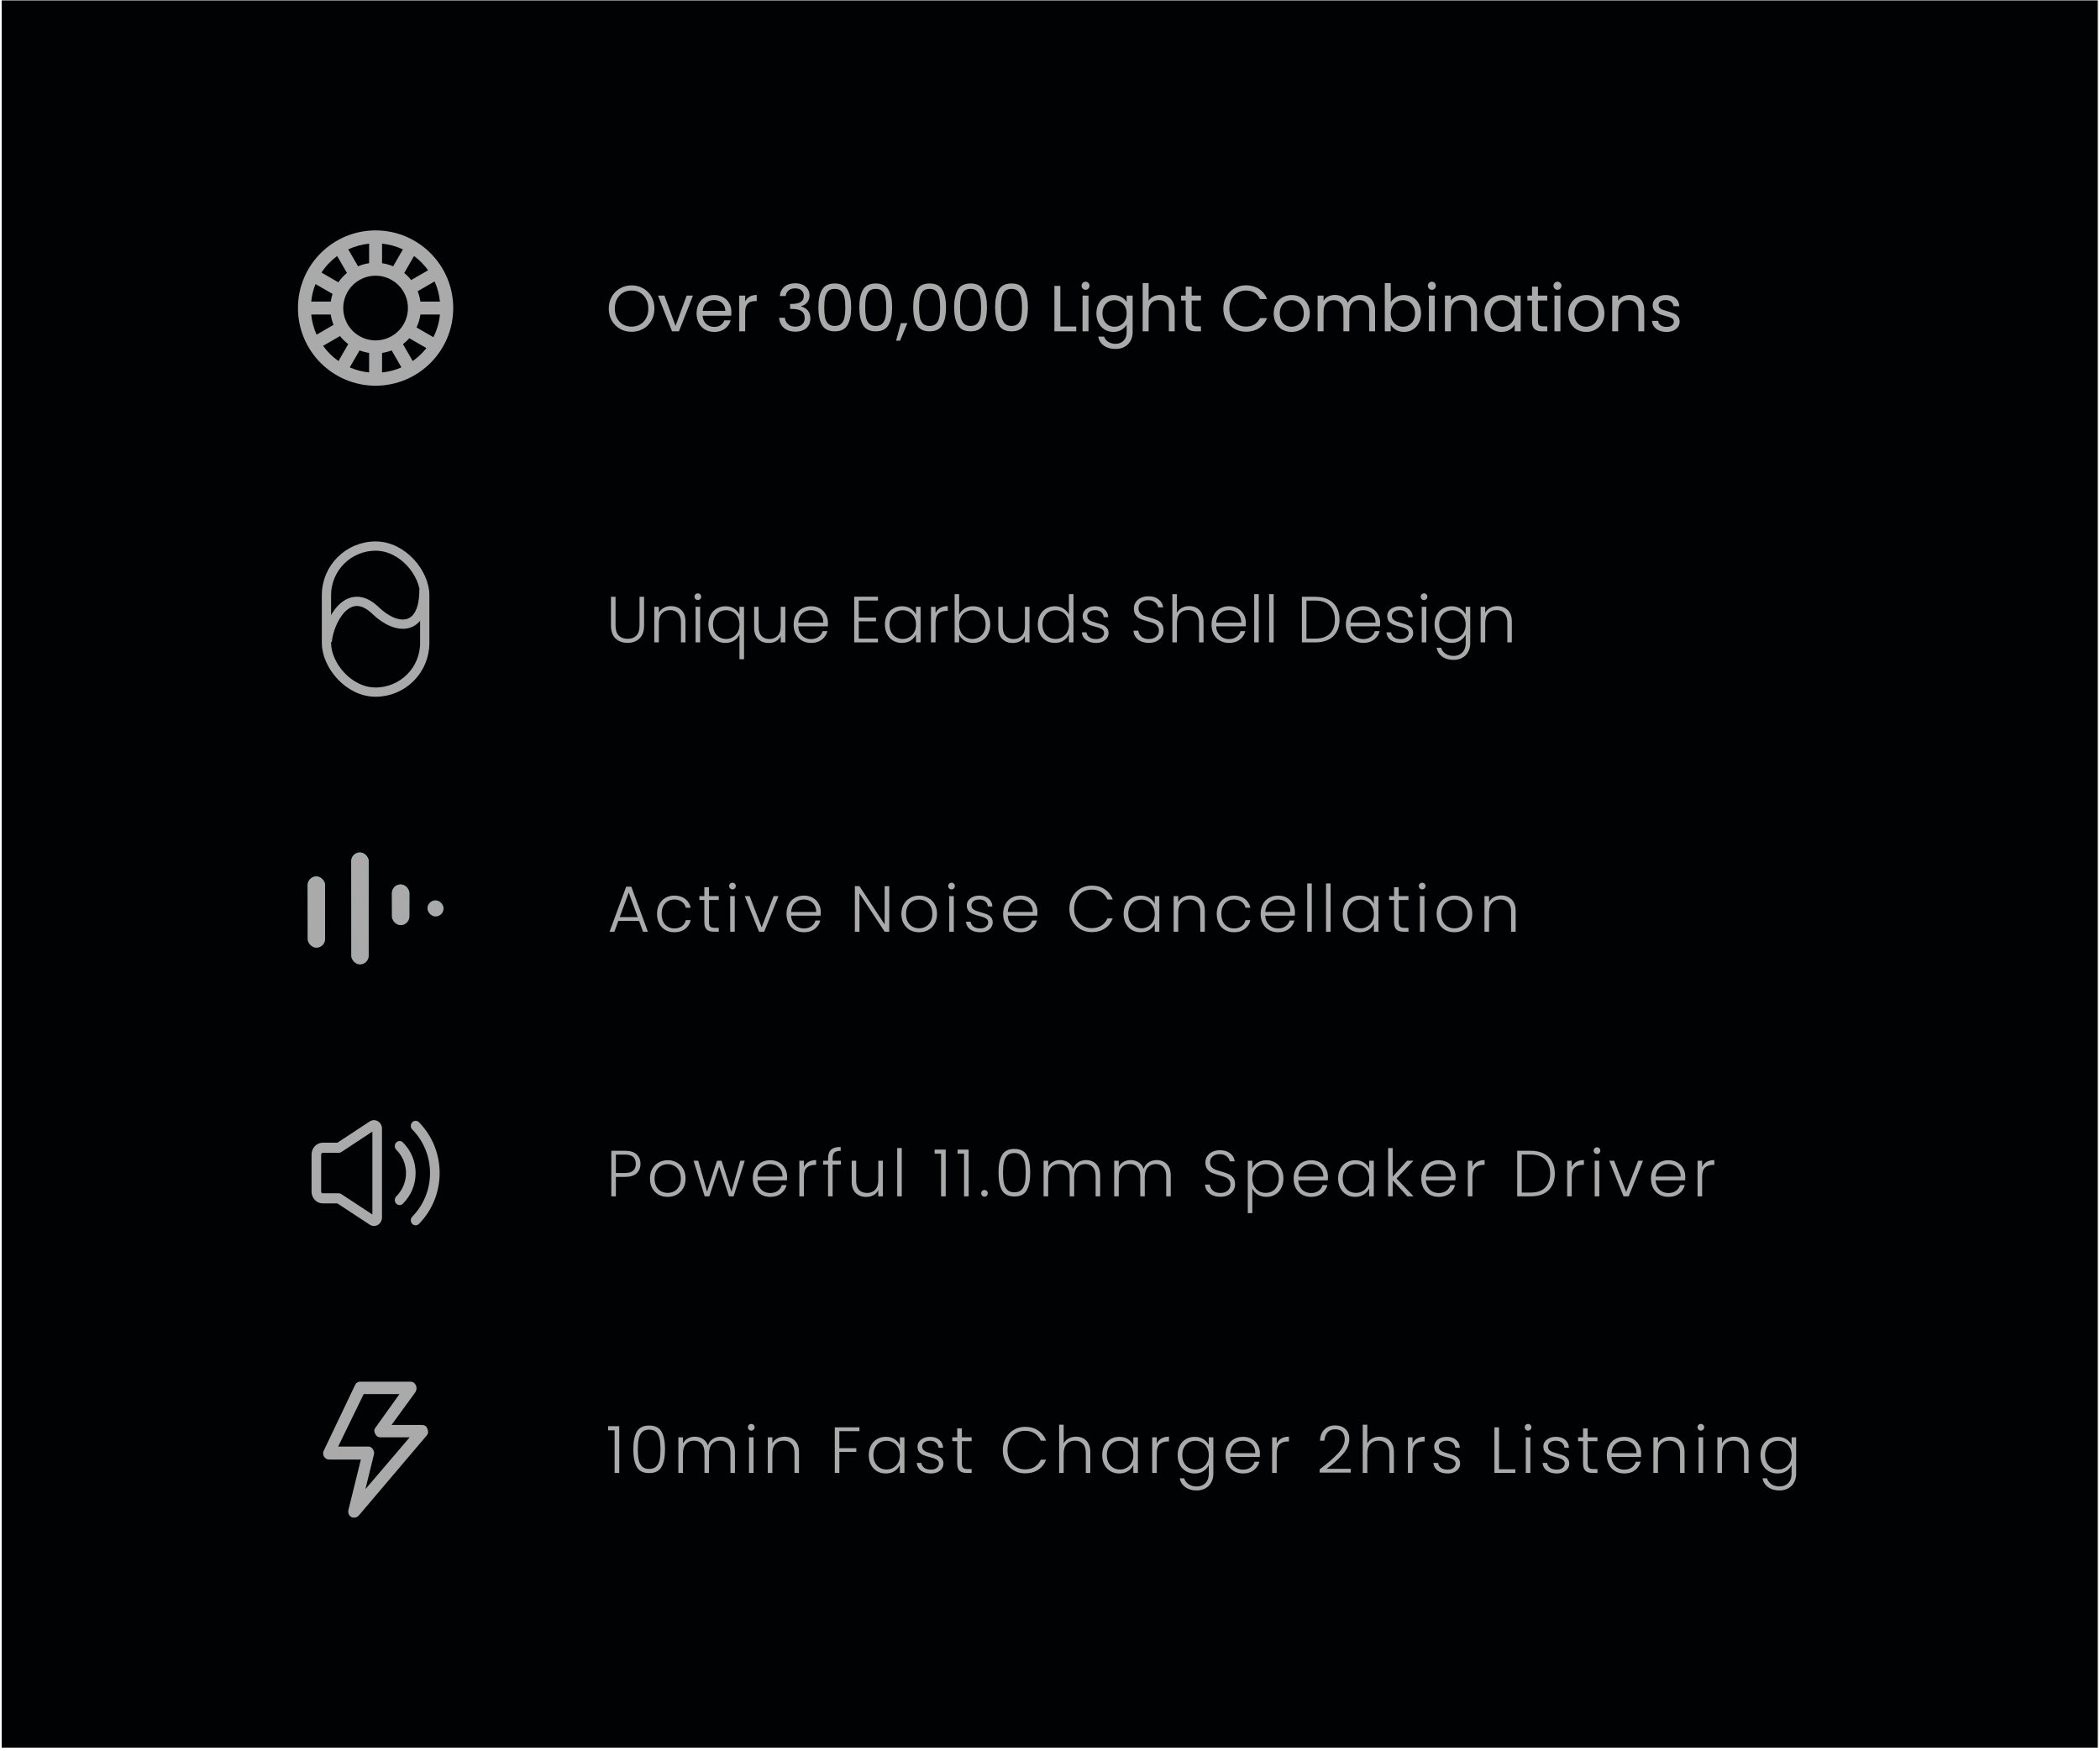 <svg width="541" height="451" viewBox="0 0 541 451" fill="none" xmlns="http://www.w3.org/2000/svg">
<rect x="0.433" y="0.104" width="540" height="450" fill="#000203"/>
<path d="M162.709 85.457C161.622 85.457 160.631 85.205 159.735 84.701C158.839 84.186 158.128 83.475 157.602 82.568C157.086 81.649 156.829 80.619 156.829 79.477C156.829 78.334 157.086 77.309 157.602 76.402C158.128 75.484 158.839 74.773 159.735 74.269C160.631 73.753 161.622 73.496 162.709 73.496C163.806 73.496 164.803 73.753 165.699 74.269C166.595 74.773 167.301 75.478 167.816 76.385C168.331 77.293 168.589 78.323 168.589 79.477C168.589 80.63 168.331 81.661 167.816 82.568C167.301 83.475 166.595 84.186 165.699 84.701C164.803 85.205 163.806 85.457 162.709 85.457ZM162.709 84.13C163.526 84.13 164.26 83.94 164.91 83.559C165.57 83.178 166.086 82.635 166.455 81.929C166.836 81.224 167.026 80.406 167.026 79.477C167.026 78.536 166.836 77.718 166.455 77.024C166.086 76.318 165.576 75.775 164.926 75.394C164.277 75.013 163.538 74.823 162.709 74.823C161.88 74.823 161.141 75.013 160.491 75.394C159.842 75.775 159.326 76.318 158.946 77.024C158.576 77.718 158.391 78.536 158.391 79.477C158.391 80.406 158.576 81.224 158.946 81.929C159.326 82.635 159.842 83.178 160.491 83.559C161.152 83.94 161.891 84.13 162.709 84.13ZM174.034 83.929L176.89 76.133H178.52L174.908 85.34H173.127L169.515 76.133H171.161L174.034 83.929ZM188.424 80.384C188.424 80.675 188.407 80.983 188.374 81.308H181.015C181.071 82.215 181.379 82.926 181.939 83.441C182.511 83.945 183.199 84.197 184.006 84.197C184.667 84.197 185.215 84.046 185.652 83.744C186.1 83.43 186.414 83.016 186.593 82.501H188.239C187.993 83.385 187.5 84.108 186.761 84.668C186.022 85.217 185.103 85.491 184.006 85.491C183.132 85.491 182.348 85.295 181.654 84.903C180.971 84.511 180.433 83.957 180.041 83.24C179.649 82.512 179.453 81.672 179.453 80.72C179.453 79.768 179.643 78.933 180.024 78.217C180.405 77.5 180.937 76.951 181.62 76.57C182.315 76.178 183.11 75.982 184.006 75.982C184.879 75.982 185.652 76.173 186.324 76.553C186.996 76.934 187.511 77.461 187.87 78.133C188.239 78.793 188.424 79.544 188.424 80.384ZM186.845 80.065C186.845 79.482 186.716 78.984 186.459 78.569C186.201 78.144 185.848 77.825 185.4 77.612C184.963 77.388 184.476 77.276 183.939 77.276C183.166 77.276 182.505 77.522 181.956 78.015C181.419 78.508 181.111 79.191 181.032 80.065H186.845ZM191.971 77.629C192.24 77.102 192.621 76.693 193.113 76.402C193.617 76.111 194.228 75.965 194.945 75.965V77.545H194.541C192.828 77.545 191.971 78.474 191.971 80.333V85.34H190.442V76.133H191.971V77.629ZM200.903 76.251C200.981 75.221 201.379 74.414 202.096 73.832C202.812 73.249 203.742 72.958 204.884 72.958C205.646 72.958 206.301 73.098 206.85 73.378C207.41 73.647 207.83 74.017 208.11 74.487C208.401 74.957 208.547 75.489 208.547 76.083C208.547 76.777 208.345 77.377 207.942 77.881C207.55 78.385 207.035 78.709 206.396 78.855V78.939C207.124 79.118 207.701 79.471 208.127 79.997C208.552 80.524 208.765 81.213 208.765 82.064C208.765 82.702 208.62 83.279 208.328 83.794C208.037 84.298 207.6 84.696 207.018 84.987C206.436 85.278 205.736 85.424 204.918 85.424C203.731 85.424 202.756 85.116 201.995 84.5C201.233 83.873 200.808 82.988 200.718 81.845H202.196C202.275 82.517 202.549 83.066 203.02 83.492C203.49 83.917 204.117 84.13 204.901 84.13C205.685 84.13 206.279 83.929 206.682 83.525C207.096 83.111 207.304 82.579 207.304 81.929C207.304 81.089 207.024 80.485 206.464 80.115C205.904 79.745 205.058 79.561 203.927 79.561H203.54V78.284H203.944C204.974 78.273 205.752 78.105 206.279 77.78C206.805 77.444 207.068 76.929 207.068 76.234C207.068 75.641 206.872 75.165 206.48 74.806C206.1 74.448 205.551 74.269 204.834 74.269C204.14 74.269 203.58 74.448 203.154 74.806C202.728 75.165 202.476 75.646 202.398 76.251H200.903ZM210.829 79.141C210.829 77.214 211.143 75.713 211.77 74.638C212.397 73.552 213.495 73.009 215.063 73.009C216.62 73.009 217.712 73.552 218.339 74.638C218.966 75.713 219.28 77.214 219.28 79.141C219.28 81.101 218.966 82.624 218.339 83.71C217.712 84.797 216.62 85.34 215.063 85.34C213.495 85.34 212.397 84.797 211.77 83.71C211.143 82.624 210.829 81.101 210.829 79.141ZM217.768 79.141C217.768 78.166 217.701 77.343 217.566 76.671C217.443 75.988 217.18 75.439 216.777 75.025C216.385 74.61 215.813 74.403 215.063 74.403C214.301 74.403 213.719 74.61 213.316 75.025C212.924 75.439 212.661 75.988 212.526 76.671C212.403 77.343 212.341 78.166 212.341 79.141C212.341 80.149 212.403 80.994 212.526 81.677C212.661 82.361 212.924 82.909 213.316 83.324C213.719 83.738 214.301 83.945 215.063 83.945C215.813 83.945 216.385 83.738 216.777 83.324C217.18 82.909 217.443 82.361 217.566 81.677C217.701 80.994 217.768 80.149 217.768 79.141ZM221.379 79.141C221.379 77.214 221.692 75.713 222.319 74.638C222.947 73.552 224.044 73.009 225.612 73.009C227.169 73.009 228.261 73.552 228.888 74.638C229.515 75.713 229.829 77.214 229.829 79.141C229.829 81.101 229.515 82.624 228.888 83.71C228.261 84.797 227.169 85.34 225.612 85.34C224.044 85.34 222.947 84.797 222.319 83.71C221.692 82.624 221.379 81.101 221.379 79.141ZM228.317 79.141C228.317 78.166 228.25 77.343 228.115 76.671C227.992 75.988 227.729 75.439 227.326 75.025C226.934 74.61 226.363 74.403 225.612 74.403C224.851 74.403 224.268 74.61 223.865 75.025C223.473 75.439 223.21 75.988 223.075 76.671C222.952 77.343 222.891 78.166 222.891 79.141C222.891 80.149 222.952 80.994 223.075 81.677C223.21 82.361 223.473 82.909 223.865 83.324C224.268 83.738 224.851 83.945 225.612 83.945C226.363 83.945 226.934 83.738 227.326 83.324C227.729 82.909 227.992 82.361 228.115 81.677C228.25 80.994 228.317 80.149 228.317 79.141ZM233.759 83.223L231.877 87.742H230.853L232.079 83.223H233.759ZM235.258 79.141C235.258 77.214 235.572 75.713 236.199 74.638C236.826 73.552 237.924 73.009 239.492 73.009C241.049 73.009 242.141 73.552 242.768 74.638C243.395 75.713 243.709 77.214 243.709 79.141C243.709 81.101 243.395 82.624 242.768 83.71C242.141 84.797 241.049 85.34 239.492 85.34C237.924 85.34 236.826 84.797 236.199 83.71C235.572 82.624 235.258 81.101 235.258 79.141ZM242.197 79.141C242.197 78.166 242.129 77.343 241.995 76.671C241.872 75.988 241.609 75.439 241.205 75.025C240.813 74.61 240.242 74.403 239.492 74.403C238.73 74.403 238.148 74.61 237.745 75.025C237.353 75.439 237.089 75.988 236.955 76.671C236.832 77.343 236.77 78.166 236.77 79.141C236.77 80.149 236.832 80.994 236.955 81.677C237.089 82.361 237.353 82.909 237.745 83.324C238.148 83.738 238.73 83.945 239.492 83.945C240.242 83.945 240.813 83.738 241.205 83.324C241.609 82.909 241.872 82.361 241.995 81.677C242.129 80.994 242.197 80.149 242.197 79.141ZM245.807 79.141C245.807 77.214 246.121 75.713 246.748 74.638C247.375 73.552 248.473 73.009 250.041 73.009C251.598 73.009 252.69 73.552 253.317 74.638C253.944 75.713 254.258 77.214 254.258 79.141C254.258 81.101 253.944 82.624 253.317 83.71C252.69 84.797 251.598 85.34 250.041 85.34C248.473 85.34 247.375 84.797 246.748 83.71C246.121 82.624 245.807 81.101 245.807 79.141ZM252.746 79.141C252.746 78.166 252.679 77.343 252.544 76.671C252.421 75.988 252.158 75.439 251.755 75.025C251.363 74.61 250.791 74.403 250.041 74.403C249.279 74.403 248.697 74.61 248.294 75.025C247.902 75.439 247.639 75.988 247.504 76.671C247.381 77.343 247.319 78.166 247.319 79.141C247.319 80.149 247.381 80.994 247.504 81.677C247.639 82.361 247.902 82.909 248.294 83.324C248.697 83.738 249.279 83.945 250.041 83.945C250.791 83.945 251.363 83.738 251.755 83.324C252.158 82.909 252.421 82.361 252.544 81.677C252.679 80.994 252.746 80.149 252.746 79.141ZM256.357 79.141C256.357 77.214 256.67 75.713 257.297 74.638C257.925 73.552 259.022 73.009 260.59 73.009C262.147 73.009 263.239 73.552 263.866 74.638C264.493 75.713 264.807 77.214 264.807 79.141C264.807 81.101 264.493 82.624 263.866 83.71C263.239 84.797 262.147 85.34 260.59 85.34C259.022 85.34 257.925 84.797 257.297 83.71C256.67 82.624 256.357 81.101 256.357 79.141ZM263.295 79.141C263.295 78.166 263.228 77.343 263.093 76.671C262.97 75.988 262.707 75.439 262.304 75.025C261.912 74.61 261.341 74.403 260.59 74.403C259.829 74.403 259.246 74.61 258.843 75.025C258.451 75.439 258.188 75.988 258.053 76.671C257.93 77.343 257.869 78.166 257.869 79.141C257.869 80.149 257.93 80.994 258.053 81.677C258.188 82.361 258.451 82.909 258.843 83.324C259.246 83.738 259.829 83.945 260.59 83.945C261.341 83.945 261.912 83.738 262.304 83.324C262.707 82.909 262.97 82.361 263.093 81.677C263.228 80.994 263.295 80.149 263.295 79.141ZM273.166 84.097H277.265V85.34H271.637V73.63H273.166V84.097ZM279.678 74.638C279.387 74.638 279.14 74.537 278.939 74.336C278.737 74.134 278.636 73.888 278.636 73.597C278.636 73.305 278.737 73.059 278.939 72.857C279.14 72.656 279.387 72.555 279.678 72.555C279.958 72.555 280.193 72.656 280.384 72.857C280.585 73.059 280.686 73.305 280.686 73.597C280.686 73.888 280.585 74.134 280.384 74.336C280.193 74.537 279.958 74.638 279.678 74.638ZM280.417 76.133V85.34H278.888V76.133H280.417ZM286.82 75.982C287.615 75.982 288.309 76.156 288.903 76.503C289.508 76.85 289.956 77.287 290.247 77.813V76.133H291.792V85.541C291.792 86.381 291.613 87.126 291.255 87.776C290.896 88.437 290.381 88.952 289.709 89.321C289.048 89.691 288.276 89.876 287.391 89.876C286.181 89.876 285.173 89.59 284.367 89.019C283.56 88.448 283.084 87.669 282.939 86.684H284.451C284.619 87.244 284.966 87.692 285.492 88.028C286.019 88.375 286.652 88.549 287.391 88.549C288.231 88.549 288.914 88.285 289.44 87.759C289.978 87.233 290.247 86.493 290.247 85.541V83.609C289.944 84.147 289.496 84.595 288.903 84.953C288.309 85.312 287.615 85.491 286.82 85.491C286.002 85.491 285.257 85.289 284.585 84.886C283.924 84.483 283.404 83.917 283.023 83.189C282.642 82.461 282.452 81.633 282.452 80.703C282.452 79.762 282.642 78.939 283.023 78.233C283.404 77.517 283.924 76.962 284.585 76.57C285.257 76.178 286.002 75.982 286.82 75.982ZM290.247 80.72C290.247 80.025 290.107 79.421 289.827 78.905C289.547 78.39 289.166 77.998 288.684 77.729C288.214 77.449 287.693 77.309 287.122 77.309C286.551 77.309 286.03 77.444 285.56 77.713C285.089 77.981 284.714 78.373 284.434 78.889C284.154 79.404 284.014 80.009 284.014 80.703C284.014 81.409 284.154 82.025 284.434 82.551C284.714 83.066 285.089 83.464 285.56 83.744C286.03 84.013 286.551 84.147 287.122 84.147C287.693 84.147 288.214 84.013 288.684 83.744C289.166 83.464 289.547 83.066 289.827 82.551C290.107 82.025 290.247 81.414 290.247 80.72ZM298.945 75.965C299.64 75.965 300.267 76.117 300.827 76.419C301.387 76.71 301.824 77.153 302.137 77.746C302.462 78.34 302.625 79.062 302.625 79.913V85.34H301.113V80.132C301.113 79.213 300.883 78.513 300.424 78.032C299.965 77.539 299.337 77.293 298.542 77.293C297.736 77.293 297.092 77.545 296.61 78.049C296.14 78.553 295.905 79.286 295.905 80.249V85.34H294.376V72.908H295.905V77.444C296.207 76.973 296.621 76.609 297.148 76.352C297.685 76.094 298.285 75.965 298.945 75.965ZM306.987 77.393V82.82C306.987 83.268 307.082 83.587 307.272 83.777C307.463 83.957 307.793 84.046 308.264 84.046H309.389V85.34H308.012C307.16 85.34 306.522 85.144 306.096 84.752C305.671 84.36 305.458 83.716 305.458 82.82V77.393H304.265V76.133H305.458V73.815H306.987V76.133H309.389V77.393H306.987ZM315.149 79.477C315.149 78.334 315.407 77.309 315.922 76.402C316.437 75.484 317.137 74.767 318.022 74.252C318.918 73.737 319.909 73.479 320.996 73.479C322.272 73.479 323.387 73.787 324.339 74.403C325.291 75.019 325.985 75.893 326.422 77.024H324.591C324.266 76.318 323.796 75.775 323.18 75.394C322.575 75.013 321.847 74.823 320.996 74.823C320.178 74.823 319.444 75.013 318.795 75.394C318.145 75.775 317.636 76.318 317.266 77.024C316.896 77.718 316.712 78.536 316.712 79.477C316.712 80.406 316.896 81.224 317.266 81.929C317.636 82.624 318.145 83.161 318.795 83.542C319.444 83.923 320.178 84.113 320.996 84.113C321.847 84.113 322.575 83.929 323.18 83.559C323.796 83.178 324.266 82.635 324.591 81.929H326.422C325.985 83.049 325.291 83.917 324.339 84.533C323.387 85.138 322.272 85.441 320.996 85.441C319.909 85.441 318.918 85.189 318.022 84.685C317.137 84.169 316.437 83.458 315.922 82.551C315.407 81.644 315.149 80.619 315.149 79.477ZM332.713 85.491C331.851 85.491 331.067 85.295 330.361 84.903C329.667 84.511 329.118 83.957 328.715 83.24C328.323 82.512 328.127 81.672 328.127 80.72C328.127 79.779 328.328 78.95 328.731 78.233C329.146 77.505 329.706 76.951 330.411 76.57C331.117 76.178 331.907 75.982 332.78 75.982C333.654 75.982 334.443 76.178 335.149 76.57C335.855 76.951 336.409 77.5 336.812 78.217C337.227 78.933 337.434 79.768 337.434 80.72C337.434 81.672 337.221 82.512 336.795 83.24C336.381 83.957 335.815 84.511 335.099 84.903C334.382 85.295 333.587 85.491 332.713 85.491ZM332.713 84.147C333.262 84.147 333.777 84.018 334.259 83.761C334.74 83.503 335.127 83.117 335.418 82.601C335.72 82.086 335.871 81.459 335.871 80.72C335.871 79.981 335.726 79.353 335.435 78.838C335.143 78.323 334.763 77.942 334.292 77.696C333.822 77.438 333.312 77.309 332.763 77.309C332.203 77.309 331.688 77.438 331.218 77.696C330.759 77.942 330.389 78.323 330.109 78.838C329.829 79.353 329.689 79.981 329.689 80.72C329.689 81.47 329.823 82.103 330.092 82.618C330.372 83.133 330.742 83.52 331.201 83.777C331.66 84.024 332.164 84.147 332.713 84.147ZM350.515 75.965C351.232 75.965 351.87 76.117 352.43 76.419C352.99 76.71 353.433 77.153 353.757 77.746C354.082 78.34 354.245 79.062 354.245 79.913V85.34H352.733V80.132C352.733 79.213 352.503 78.513 352.044 78.032C351.596 77.539 350.985 77.293 350.213 77.293C349.417 77.293 348.785 77.55 348.314 78.065C347.844 78.569 347.609 79.303 347.609 80.266V85.34H346.097V80.132C346.097 79.213 345.867 78.513 345.408 78.032C344.96 77.539 344.349 77.293 343.577 77.293C342.781 77.293 342.149 77.55 341.678 78.065C341.208 78.569 340.973 79.303 340.973 80.266V85.34H339.444V76.133H340.973V77.461C341.275 76.979 341.678 76.609 342.182 76.352C342.697 76.094 343.263 75.965 343.879 75.965C344.652 75.965 345.335 76.139 345.929 76.486C346.522 76.833 346.965 77.343 347.256 78.015C347.513 77.365 347.939 76.861 348.533 76.503C349.126 76.145 349.787 75.965 350.515 75.965ZM358.281 77.847C358.595 77.298 359.054 76.85 359.659 76.503C360.264 76.156 360.952 75.982 361.725 75.982C362.554 75.982 363.299 76.178 363.96 76.57C364.62 76.962 365.141 77.517 365.522 78.233C365.903 78.939 366.093 79.762 366.093 80.703C366.093 81.633 365.903 82.461 365.522 83.189C365.141 83.917 364.615 84.483 363.943 84.886C363.282 85.289 362.543 85.491 361.725 85.491C360.93 85.491 360.23 85.317 359.625 84.97C359.032 84.623 358.584 84.181 358.281 83.643V85.34H356.752V72.908H358.281V77.847ZM364.531 80.703C364.531 80.009 364.391 79.404 364.111 78.889C363.831 78.373 363.45 77.981 362.968 77.713C362.498 77.444 361.977 77.309 361.406 77.309C360.846 77.309 360.325 77.449 359.844 77.729C359.373 77.998 358.992 78.396 358.701 78.922C358.421 79.437 358.281 80.037 358.281 80.72C358.281 81.414 358.421 82.025 358.701 82.551C358.992 83.066 359.373 83.464 359.844 83.744C360.325 84.013 360.846 84.147 361.406 84.147C361.977 84.147 362.498 84.013 362.968 83.744C363.45 83.464 363.831 83.066 364.111 82.551C364.391 82.025 364.531 81.409 364.531 80.703ZM368.895 74.638C368.604 74.638 368.358 74.537 368.156 74.336C367.954 74.134 367.854 73.888 367.854 73.597C367.854 73.305 367.954 73.059 368.156 72.857C368.358 72.656 368.604 72.555 368.895 72.555C369.175 72.555 369.41 72.656 369.601 72.857C369.802 73.059 369.903 73.305 369.903 73.597C369.903 73.888 369.802 74.134 369.601 74.336C369.41 74.537 369.175 74.638 368.895 74.638ZM369.634 76.133V85.34H368.106V76.133H369.634ZM376.726 75.965C377.846 75.965 378.753 76.307 379.447 76.99C380.142 77.662 380.489 78.637 380.489 79.913V85.34H378.977V80.132C378.977 79.213 378.747 78.513 378.288 78.032C377.829 77.539 377.202 77.293 376.406 77.293C375.6 77.293 374.956 77.545 374.474 78.049C374.004 78.553 373.769 79.286 373.769 80.249V85.34H372.24V76.133H373.769V77.444C374.071 76.973 374.48 76.609 374.995 76.352C375.522 76.094 376.098 75.965 376.726 75.965ZM382.415 80.703C382.415 79.762 382.605 78.939 382.986 78.233C383.367 77.517 383.888 76.962 384.548 76.57C385.22 76.178 385.965 75.982 386.783 75.982C387.589 75.982 388.289 76.156 388.883 76.503C389.476 76.85 389.919 77.287 390.21 77.813V76.133H391.756V85.34H390.21V83.626C389.908 84.164 389.454 84.612 388.849 84.97C388.256 85.317 387.561 85.491 386.766 85.491C385.948 85.491 385.209 85.289 384.548 84.886C383.888 84.483 383.367 83.917 382.986 83.189C382.605 82.461 382.415 81.633 382.415 80.703ZM390.21 80.72C390.21 80.025 390.07 79.421 389.79 78.905C389.51 78.39 389.129 77.998 388.648 77.729C388.177 77.449 387.656 77.309 387.085 77.309C386.514 77.309 385.993 77.444 385.523 77.713C385.052 77.981 384.677 78.373 384.397 78.889C384.117 79.404 383.977 80.009 383.977 80.703C383.977 81.409 384.117 82.025 384.397 82.551C384.677 83.066 385.052 83.464 385.523 83.744C385.993 84.013 386.514 84.147 387.085 84.147C387.656 84.147 388.177 84.013 388.648 83.744C389.129 83.464 389.51 83.066 389.79 82.551C390.07 82.025 390.21 81.414 390.21 80.72ZM396.204 77.393V82.82C396.204 83.268 396.299 83.587 396.49 83.777C396.68 83.957 397.01 84.046 397.481 84.046H398.606V85.34H397.229C396.378 85.34 395.739 85.144 395.314 84.752C394.888 84.36 394.675 83.716 394.675 82.82V77.393H393.482V76.133H394.675V73.815H396.204V76.133H398.606V77.393H396.204ZM401.248 74.638C400.957 74.638 400.711 74.537 400.509 74.336C400.308 74.134 400.207 73.888 400.207 73.597C400.207 73.305 400.308 73.059 400.509 72.857C400.711 72.656 400.957 72.555 401.248 72.555C401.528 72.555 401.764 72.656 401.954 72.857C402.156 73.059 402.256 73.305 402.256 73.597C402.256 73.888 402.156 74.134 401.954 74.336C401.764 74.537 401.528 74.638 401.248 74.638ZM401.988 76.133V85.34H400.459V76.133H401.988ZM408.608 85.491C407.746 85.491 406.962 85.295 406.256 84.903C405.562 84.511 405.013 83.957 404.61 83.24C404.218 82.512 404.022 81.672 404.022 80.72C404.022 79.779 404.224 78.95 404.627 78.233C405.041 77.505 405.601 76.951 406.307 76.57C407.012 76.178 407.802 75.982 408.676 75.982C409.549 75.982 410.339 76.178 411.044 76.57C411.75 76.951 412.304 77.5 412.708 78.217C413.122 78.933 413.329 79.768 413.329 80.72C413.329 81.672 413.116 82.512 412.691 83.24C412.276 83.957 411.711 84.511 410.994 84.903C410.277 85.295 409.482 85.491 408.608 85.491ZM408.608 84.147C409.157 84.147 409.672 84.018 410.154 83.761C410.636 83.503 411.022 83.117 411.313 82.601C411.616 82.086 411.767 81.459 411.767 80.72C411.767 79.981 411.621 79.353 411.33 78.838C411.039 78.323 410.658 77.942 410.188 77.696C409.717 77.438 409.208 77.309 408.659 77.309C408.099 77.309 407.584 77.438 407.113 77.696C406.654 77.942 406.284 78.323 406.004 78.838C405.724 79.353 405.584 79.981 405.584 80.72C405.584 81.47 405.719 82.103 405.988 82.618C406.268 83.133 406.637 83.52 407.096 83.777C407.556 84.024 408.06 84.147 408.608 84.147ZM419.825 75.965C420.945 75.965 421.852 76.307 422.546 76.99C423.241 77.662 423.588 78.637 423.588 79.913V85.34H422.076V80.132C422.076 79.213 421.846 78.513 421.387 78.032C420.928 77.539 420.301 77.293 419.506 77.293C418.699 77.293 418.055 77.545 417.574 78.049C417.103 78.553 416.868 79.286 416.868 80.249V85.34H415.339V76.133H416.868V77.444C417.17 76.973 417.579 76.609 418.094 76.352C418.621 76.094 419.198 75.965 419.825 75.965ZM429.345 85.491C428.639 85.491 428.006 85.373 427.446 85.138C426.886 84.892 426.444 84.556 426.119 84.13C425.794 83.693 425.615 83.195 425.581 82.635H427.161C427.205 83.094 427.418 83.469 427.799 83.761C428.191 84.052 428.701 84.197 429.328 84.197C429.91 84.197 430.369 84.069 430.705 83.811C431.041 83.553 431.209 83.229 431.209 82.837C431.209 82.433 431.03 82.137 430.672 81.946C430.313 81.745 429.759 81.549 429.009 81.358C428.325 81.179 427.765 81 427.329 80.821C426.903 80.63 426.533 80.356 426.22 79.997C425.917 79.628 425.766 79.146 425.766 78.553C425.766 78.082 425.906 77.651 426.186 77.259C426.466 76.867 426.864 76.559 427.379 76.335C427.894 76.1 428.482 75.982 429.143 75.982C430.162 75.982 430.985 76.24 431.613 76.755C432.24 77.27 432.576 77.976 432.621 78.872H431.092C431.058 78.39 430.862 78.004 430.504 77.713C430.157 77.421 429.686 77.276 429.093 77.276C428.544 77.276 428.107 77.393 427.782 77.629C427.457 77.864 427.295 78.172 427.295 78.553C427.295 78.855 427.39 79.107 427.581 79.309C427.782 79.499 428.029 79.656 428.32 79.779C428.622 79.891 429.037 80.02 429.563 80.165C430.224 80.345 430.761 80.524 431.176 80.703C431.59 80.871 431.943 81.129 432.234 81.476C432.537 81.823 432.693 82.277 432.705 82.837C432.705 83.341 432.565 83.794 432.285 84.197C432.005 84.601 431.607 84.92 431.092 85.155C430.588 85.379 430.005 85.491 429.345 85.491Z" fill="#AAAAAA"/>
<path d="M87.161 72.707C87.784 71.806 88.531 70.998 89.378 70.305L86.855 65.934C85.269 67.108 83.903 68.552 82.82 70.201L87.161 72.707ZM95.093 67.791V62.756C93.232 62.94 91.415 63.438 89.72 64.229L92.234 68.584C93.149 68.198 94.11 67.932 95.093 67.791ZM105.456 87.118C104.957 87.675 104.406 88.183 103.811 88.635L106.325 92.991C107.656 92.056 108.843 90.933 109.851 89.656L105.456 87.118ZM98.426 90.888V95.924C100.185 95.749 101.864 95.302 103.418 94.623L100.895 90.252C100.109 90.551 99.283 90.766 98.426 90.888ZM85.211 77.673C85.308 76.994 85.464 76.333 85.673 75.697L81.277 73.159C80.7 74.605 80.329 76.124 80.176 77.673H85.211ZM108.308 81.007C108.143 82.161 107.805 83.284 107.305 84.337L111.646 86.843C112.567 85.019 113.143 83.04 113.343 81.007H108.308ZM87.593 86.556L83.231 89.076C84.325 90.593 85.665 91.916 87.196 92.991L89.71 88.636C88.919 88.035 88.208 87.336 87.593 86.556ZM95.093 90.889C94.249 90.769 93.422 90.555 92.625 90.253L90.101 94.624C91.687 95.316 93.371 95.754 95.093 95.924V90.889ZM105.926 72.123L110.289 69.605C109.277 68.202 108.054 66.964 106.664 65.935L104.141 70.306C104.8 70.845 105.399 71.455 105.926 72.123ZM98.426 67.792C99.426 67.935 100.385 68.205 101.286 68.584L103.8 64.23C102.105 63.438 100.288 62.94 98.426 62.756V67.792ZM85.211 81.007H80.176C80.357 82.838 80.836 84.582 81.561 86.19L85.924 83.671C85.581 82.815 85.342 81.92 85.211 81.007ZM108.308 77.673H113.344C113.167 75.882 112.699 74.131 111.958 72.49L107.596 75.008C107.934 75.852 108.176 76.745 108.308 77.673ZM96.76 99.34C85.714 99.34 76.76 90.386 76.76 79.34C76.76 68.294 85.714 59.34 96.76 59.34C107.806 59.34 116.76 68.294 116.76 79.34C116.76 90.386 107.806 99.34 96.76 99.34ZM96.76 87.673C101.362 87.673 105.093 83.942 105.093 79.34C105.093 74.737 101.362 71.007 96.76 71.007C92.157 71.007 88.426 74.737 88.426 79.34C88.426 83.942 92.157 87.673 96.76 87.673Z" fill="#AAAAAA"/>
<path d="M164.642 237.184H159.299L158.274 239.973H157.031L161.315 228.381H162.642L166.91 239.973H165.666L164.642 237.184ZM164.289 236.21L161.97 229.86L159.652 236.21H164.289ZM169.267 235.387C169.267 234.435 169.458 233.606 169.839 232.9C170.219 232.184 170.746 231.635 171.418 231.254C172.09 230.862 172.857 230.666 173.719 230.666C174.851 230.666 175.78 230.946 176.508 231.506C177.247 232.066 177.723 232.828 177.936 233.791H176.676C176.519 233.13 176.178 232.615 175.651 232.245C175.136 231.864 174.492 231.674 173.719 231.674C173.103 231.674 172.549 231.814 172.056 232.094C171.563 232.374 171.171 232.794 170.88 233.354C170.6 233.903 170.46 234.58 170.46 235.387C170.46 236.193 170.6 236.876 170.88 237.436C171.171 237.996 171.563 238.416 172.056 238.696C172.549 238.976 173.103 239.116 173.719 239.116C174.492 239.116 175.136 238.932 175.651 238.562C176.178 238.181 176.519 237.655 176.676 236.983H177.936C177.723 237.924 177.247 238.68 176.508 239.251C175.769 239.822 174.839 240.108 173.719 240.108C172.857 240.108 172.09 239.917 171.418 239.536C170.746 239.144 170.219 238.596 169.839 237.89C169.458 237.173 169.267 236.339 169.267 235.387ZM182.645 231.792V237.487C182.645 238.047 182.751 238.433 182.964 238.646C183.177 238.859 183.552 238.965 184.09 238.965H185.165V239.973H183.905C183.076 239.973 182.46 239.783 182.057 239.402C181.654 239.01 181.452 238.372 181.452 237.487V231.792H180.175V230.8H181.452V228.499H182.645V230.8H185.165V231.792H182.645ZM188.7 229.07C188.465 229.07 188.264 228.986 188.096 228.818C187.928 228.65 187.844 228.443 187.844 228.196C187.844 227.95 187.928 227.748 188.096 227.592C188.264 227.424 188.465 227.34 188.7 227.34C188.936 227.34 189.137 227.424 189.305 227.592C189.473 227.748 189.557 227.95 189.557 228.196C189.557 228.443 189.473 228.65 189.305 228.818C189.137 228.986 188.936 229.07 188.7 229.07ZM189.288 230.8V239.973H188.112V230.8H189.288ZM196.219 238.831L199.31 230.8H200.553L196.874 239.973H195.547L191.867 230.8H193.127L196.219 238.831ZM211.454 234.916C211.454 235.32 211.443 235.628 211.421 235.84H203.81C203.844 236.535 204.012 237.128 204.314 237.621C204.617 238.114 205.014 238.489 205.507 238.747C206 238.993 206.537 239.116 207.12 239.116C207.881 239.116 208.52 238.932 209.035 238.562C209.561 238.192 209.909 237.694 210.077 237.067H211.32C211.096 237.963 210.614 238.696 209.875 239.268C209.147 239.828 208.229 240.108 207.12 240.108C206.257 240.108 205.485 239.917 204.801 239.536C204.118 239.144 203.581 238.596 203.189 237.89C202.808 237.173 202.617 236.339 202.617 235.387C202.617 234.435 202.808 233.6 203.189 232.884C203.569 232.167 204.101 231.618 204.785 231.237C205.468 230.856 206.246 230.666 207.12 230.666C207.993 230.666 208.755 230.856 209.405 231.237C210.065 231.618 210.569 232.133 210.917 232.783C211.275 233.421 211.454 234.132 211.454 234.916ZM210.261 234.883C210.273 234.2 210.133 233.617 209.841 233.136C209.561 232.654 209.175 232.29 208.682 232.044C208.189 231.797 207.652 231.674 207.069 231.674C206.196 231.674 205.451 231.954 204.835 232.514C204.219 233.074 203.877 233.864 203.81 234.883H210.261ZM229.086 239.973H227.91L221.408 230.095V239.973H220.232V228.23H221.408L227.91 238.092V228.23H229.086V239.973ZM236.772 240.108C235.91 240.108 235.131 239.917 234.437 239.536C233.754 239.144 233.211 238.596 232.807 237.89C232.415 237.173 232.219 236.339 232.219 235.387C232.219 234.435 232.421 233.606 232.824 232.9C233.227 232.184 233.776 231.635 234.471 231.254C235.165 230.862 235.943 230.666 236.806 230.666C237.668 230.666 238.447 230.862 239.141 231.254C239.847 231.635 240.395 232.184 240.787 232.9C241.191 233.606 241.392 234.435 241.392 235.387C241.392 236.328 241.191 237.156 240.787 237.873C240.384 238.59 239.83 239.144 239.124 239.536C238.419 239.917 237.635 240.108 236.772 240.108ZM236.772 239.083C237.377 239.083 237.937 238.948 238.452 238.68C238.967 238.4 239.382 237.985 239.695 237.436C240.02 236.876 240.183 236.193 240.183 235.387C240.183 234.58 240.026 233.903 239.712 233.354C239.399 232.794 238.984 232.38 238.469 232.111C237.954 231.831 237.394 231.691 236.789 231.691C236.184 231.691 235.624 231.831 235.109 232.111C234.594 232.38 234.179 232.794 233.866 233.354C233.563 233.903 233.412 234.58 233.412 235.387C233.412 236.193 233.563 236.876 233.866 237.436C234.179 237.985 234.588 238.4 235.092 238.68C235.607 238.948 236.167 239.083 236.772 239.083ZM245.132 229.07C244.897 229.07 244.695 228.986 244.527 228.818C244.359 228.65 244.275 228.443 244.275 228.196C244.275 227.95 244.359 227.748 244.527 227.592C244.695 227.424 244.897 227.34 245.132 227.34C245.367 227.34 245.569 227.424 245.737 227.592C245.905 227.748 245.989 227.95 245.989 228.196C245.989 228.443 245.905 228.65 245.737 228.818C245.569 228.986 245.367 229.07 245.132 229.07ZM245.72 230.8V239.973H244.544V230.8H245.72ZM252.549 240.108C251.497 240.108 250.634 239.867 249.962 239.385C249.301 238.892 248.932 238.226 248.853 237.386H250.063C250.119 237.901 250.36 238.321 250.785 238.646C251.222 238.96 251.805 239.116 252.533 239.116C253.171 239.116 253.669 238.965 254.028 238.663C254.397 238.36 254.582 237.985 254.582 237.537C254.582 237.224 254.481 236.966 254.28 236.764C254.078 236.563 253.821 236.406 253.507 236.294C253.205 236.171 252.79 236.042 252.264 235.908C251.581 235.728 251.026 235.549 250.601 235.37C250.175 235.191 249.811 234.928 249.509 234.58C249.217 234.222 249.072 233.746 249.072 233.152C249.072 232.704 249.206 232.29 249.475 231.909C249.744 231.528 250.125 231.226 250.617 231.002C251.11 230.778 251.67 230.666 252.297 230.666C253.283 230.666 254.078 230.918 254.683 231.422C255.288 231.915 255.613 232.598 255.657 233.472H254.481C254.448 232.934 254.235 232.503 253.843 232.178C253.462 231.842 252.936 231.674 252.264 231.674C251.67 231.674 251.189 231.814 250.819 232.094C250.449 232.374 250.265 232.721 250.265 233.136C250.265 233.494 250.371 233.791 250.584 234.026C250.808 234.25 251.082 234.429 251.407 234.564C251.732 234.687 252.169 234.827 252.717 234.984C253.378 235.163 253.905 235.336 254.297 235.504C254.689 235.672 255.025 235.919 255.305 236.244C255.585 236.568 255.73 237 255.741 237.537C255.741 238.03 255.607 238.472 255.338 238.864C255.069 239.245 254.694 239.548 254.213 239.772C253.731 239.996 253.177 240.108 252.549 240.108ZM267.262 234.916C267.262 235.32 267.251 235.628 267.229 235.84H259.618C259.652 236.535 259.82 237.128 260.122 237.621C260.425 238.114 260.822 238.489 261.315 238.747C261.808 238.993 262.346 239.116 262.928 239.116C263.69 239.116 264.328 238.932 264.843 238.562C265.37 238.192 265.717 237.694 265.885 237.067H267.128C266.904 237.963 266.422 238.696 265.683 239.268C264.955 239.828 264.037 240.108 262.928 240.108C262.066 240.108 261.293 239.917 260.61 239.536C259.926 239.144 259.389 238.596 258.997 237.89C258.616 237.173 258.426 236.339 258.426 235.387C258.426 234.435 258.616 233.6 258.997 232.884C259.378 232.167 259.91 231.618 260.593 231.237C261.276 230.856 262.054 230.666 262.928 230.666C263.802 230.666 264.563 230.856 265.213 231.237C265.874 231.618 266.378 232.133 266.725 232.783C267.083 233.421 267.262 234.132 267.262 234.916ZM266.07 234.883C266.081 234.2 265.941 233.617 265.65 233.136C265.37 232.654 264.983 232.29 264.49 232.044C263.998 231.797 263.46 231.674 262.878 231.674C262.004 231.674 261.259 231.954 260.643 232.514C260.027 233.074 259.686 233.864 259.618 234.883H266.07ZM275.502 234.093C275.502 232.94 275.754 231.909 276.258 231.002C276.762 230.084 277.451 229.372 278.325 228.868C279.198 228.353 280.173 228.096 281.248 228.096C282.558 228.096 283.678 228.409 284.608 229.036C285.549 229.652 286.232 230.526 286.658 231.657H285.28C284.944 230.862 284.429 230.24 283.734 229.792C283.051 229.344 282.222 229.12 281.248 229.12C280.386 229.12 279.607 229.322 278.913 229.725C278.23 230.128 277.692 230.711 277.3 231.472C276.908 232.223 276.712 233.096 276.712 234.093C276.712 235.09 276.908 235.964 277.3 236.714C277.692 237.464 278.23 238.041 278.913 238.444C279.607 238.848 280.386 239.049 281.248 239.049C282.222 239.049 283.051 238.831 283.734 238.394C284.429 237.946 284.944 237.33 285.28 236.546H286.658C286.232 237.666 285.549 238.534 284.608 239.15C283.667 239.766 282.547 240.074 281.248 240.074C280.173 240.074 279.198 239.822 278.325 239.318C277.451 238.803 276.762 238.092 276.258 237.184C275.754 236.277 275.502 235.247 275.502 234.093ZM289.471 235.37C289.471 234.429 289.656 233.606 290.026 232.9C290.407 232.184 290.927 231.635 291.588 231.254C292.26 230.862 293.016 230.666 293.856 230.666C294.73 230.666 295.48 230.868 296.107 231.271C296.746 231.674 297.205 232.189 297.485 232.816V230.8H298.661V239.973H297.485V237.94C297.194 238.568 296.729 239.088 296.091 239.503C295.463 239.906 294.713 240.108 293.839 240.108C293.011 240.108 292.26 239.912 291.588 239.52C290.927 239.128 290.407 238.573 290.026 237.856C289.656 237.14 289.471 236.311 289.471 235.37ZM297.485 235.387C297.485 234.648 297.334 233.998 297.031 233.438C296.729 232.878 296.315 232.447 295.788 232.144C295.273 231.842 294.702 231.691 294.075 231.691C293.425 231.691 292.843 231.836 292.327 232.128C291.812 232.419 291.403 232.844 291.101 233.404C290.81 233.953 290.664 234.608 290.664 235.37C290.664 236.12 290.81 236.781 291.101 237.352C291.403 237.912 291.812 238.344 292.327 238.646C292.843 238.937 293.425 239.083 294.075 239.083C294.702 239.083 295.273 238.932 295.788 238.629C296.315 238.327 296.729 237.896 297.031 237.336C297.334 236.776 297.485 236.126 297.485 235.387ZM306.655 230.632C307.752 230.632 308.648 230.974 309.343 231.657C310.037 232.329 310.384 233.309 310.384 234.597V239.973H309.225V234.732C309.225 233.735 308.973 232.973 308.469 232.447C307.976 231.92 307.299 231.657 306.436 231.657C305.551 231.657 304.846 231.937 304.319 232.497C303.793 233.057 303.53 233.88 303.53 234.967V239.973H302.354V230.8H303.53V232.363C303.821 231.803 304.241 231.377 304.79 231.086C305.339 230.784 305.96 230.632 306.655 230.632ZM313.455 235.387C313.455 234.435 313.646 233.606 314.027 232.9C314.407 232.184 314.934 231.635 315.606 231.254C316.278 230.862 317.045 230.666 317.907 230.666C319.039 230.666 319.968 230.946 320.696 231.506C321.435 232.066 321.911 232.828 322.124 233.791H320.864C320.707 233.13 320.366 232.615 319.839 232.245C319.324 231.864 318.68 231.674 317.907 231.674C317.291 231.674 316.737 231.814 316.244 232.094C315.751 232.374 315.359 232.794 315.068 233.354C314.788 233.903 314.648 234.58 314.648 235.387C314.648 236.193 314.788 236.876 315.068 237.436C315.359 237.996 315.751 238.416 316.244 238.696C316.737 238.976 317.291 239.116 317.907 239.116C318.68 239.116 319.324 238.932 319.839 238.562C320.366 238.181 320.707 237.655 320.864 236.983H322.124C321.911 237.924 321.435 238.68 320.696 239.251C319.957 239.822 319.027 240.108 317.907 240.108C317.045 240.108 316.278 239.917 315.606 239.536C314.934 239.144 314.407 238.596 314.027 237.89C313.646 237.173 313.455 236.339 313.455 235.387ZM333.603 234.916C333.603 235.32 333.592 235.628 333.57 235.84H325.959C325.993 236.535 326.161 237.128 326.463 237.621C326.766 238.114 327.163 238.489 327.656 238.747C328.149 238.993 328.687 239.116 329.269 239.116C330.031 239.116 330.669 238.932 331.184 238.562C331.711 238.192 332.058 237.694 332.226 237.067H333.469C333.245 237.963 332.763 238.696 332.024 239.268C331.296 239.828 330.378 240.108 329.269 240.108C328.407 240.108 327.634 239.917 326.951 239.536C326.267 239.144 325.73 238.596 325.338 237.89C324.957 237.173 324.767 236.339 324.767 235.387C324.767 234.435 324.957 233.6 325.338 232.884C325.719 232.167 326.251 231.618 326.934 231.237C327.617 230.856 328.395 230.666 329.269 230.666C330.143 230.666 330.904 230.856 331.554 231.237C332.215 231.618 332.719 232.133 333.066 232.783C333.424 233.421 333.603 234.132 333.603 234.916ZM332.411 234.883C332.422 234.2 332.282 233.617 331.991 233.136C331.711 232.654 331.324 232.29 330.831 232.044C330.339 231.797 329.801 231.674 329.219 231.674C328.345 231.674 327.6 231.954 326.984 232.514C326.368 233.074 326.027 233.864 325.959 234.883H332.411ZM337.939 227.541V239.973H336.763V227.541H337.939ZM342.786 227.541V239.973H341.61V227.541H342.786ZM345.919 235.37C345.919 234.429 346.104 233.606 346.474 232.9C346.855 232.184 347.375 231.635 348.036 231.254C348.708 230.862 349.464 230.666 350.304 230.666C351.178 230.666 351.928 230.868 352.555 231.271C353.194 231.674 353.653 232.189 353.933 232.816V230.8H355.109V239.973H353.933V237.94C353.642 238.568 353.177 239.088 352.539 239.503C351.911 239.906 351.161 240.108 350.287 240.108C349.459 240.108 348.708 239.912 348.036 239.52C347.375 239.128 346.855 238.573 346.474 237.856C346.104 237.14 345.919 236.311 345.919 235.37ZM353.933 235.387C353.933 234.648 353.782 233.998 353.479 233.438C353.177 232.878 352.763 232.447 352.236 232.144C351.721 231.842 351.15 231.691 350.523 231.691C349.873 231.691 349.291 231.836 348.775 232.128C348.26 232.419 347.851 232.844 347.549 233.404C347.258 233.953 347.112 234.608 347.112 235.37C347.112 236.12 347.258 236.781 347.549 237.352C347.851 237.912 348.26 238.344 348.775 238.646C349.291 238.937 349.873 239.083 350.523 239.083C351.15 239.083 351.721 238.932 352.236 238.629C352.763 238.327 353.177 237.896 353.479 237.336C353.782 236.776 353.933 236.126 353.933 235.387ZM360.331 231.792V237.487C360.331 238.047 360.437 238.433 360.65 238.646C360.863 238.859 361.238 238.965 361.775 238.965H362.851V239.973H361.591C360.762 239.973 360.146 239.783 359.743 239.402C359.339 239.01 359.138 238.372 359.138 237.487V231.792H357.861V230.8H359.138V228.499H360.331V230.8H362.851V231.792H360.331ZM366.386 229.07C366.151 229.07 365.949 228.986 365.781 228.818C365.613 228.65 365.529 228.443 365.529 228.196C365.529 227.95 365.613 227.748 365.781 227.592C365.949 227.424 366.151 227.34 366.386 227.34C366.621 227.34 366.823 227.424 366.991 227.592C367.159 227.748 367.243 227.95 367.243 228.196C367.243 228.443 367.159 228.65 366.991 228.818C366.823 228.986 366.621 229.07 366.386 229.07ZM366.974 230.8V239.973H365.798V230.8H366.974ZM374.66 240.108C373.798 240.108 373.02 239.917 372.325 239.536C371.642 239.144 371.099 238.596 370.696 237.89C370.304 237.173 370.108 236.339 370.108 235.387C370.108 234.435 370.309 233.606 370.712 232.9C371.116 232.184 371.664 231.635 372.359 231.254C373.053 230.862 373.832 230.666 374.694 230.666C375.556 230.666 376.335 230.862 377.029 231.254C377.735 231.635 378.284 232.184 378.676 232.9C379.079 233.606 379.28 234.435 379.28 235.387C379.28 236.328 379.079 237.156 378.676 237.873C378.272 238.59 377.718 239.144 377.012 239.536C376.307 239.917 375.523 240.108 374.66 240.108ZM374.66 239.083C375.265 239.083 375.825 238.948 376.34 238.68C376.856 238.4 377.27 237.985 377.584 237.436C377.908 236.876 378.071 236.193 378.071 235.387C378.071 234.58 377.914 233.903 377.6 233.354C377.287 232.794 376.872 232.38 376.357 232.111C375.842 231.831 375.282 231.691 374.677 231.691C374.072 231.691 373.512 231.831 372.997 232.111C372.482 232.38 372.068 232.794 371.754 233.354C371.452 233.903 371.3 234.58 371.3 235.387C371.3 236.193 371.452 236.876 371.754 237.436C372.068 237.985 372.476 238.4 372.98 238.68C373.496 238.948 374.056 239.083 374.66 239.083ZM386.733 230.632C387.83 230.632 388.726 230.974 389.421 231.657C390.115 232.329 390.462 233.309 390.462 234.597V239.973H389.303V234.732C389.303 233.735 389.051 232.973 388.547 232.447C388.054 231.92 387.377 231.657 386.514 231.657C385.63 231.657 384.924 231.937 384.398 232.497C383.871 233.057 383.608 233.88 383.608 234.967V239.973H382.432V230.8H383.608V232.363C383.899 231.803 384.319 231.377 384.868 231.086C385.417 230.784 386.038 230.632 386.733 230.632Z" fill="#AAAAAA"/>
<rect x="110.142" y="231.914" width="4.117" height="4.117" rx="2.059" fill="url(#paint0_linear_1169_2734)"/>
<rect x="110.142" y="231.914" width="4.117" height="4.117" rx="2.059" fill="#AAAAAA"/>
<rect x="90.488" y="219.562" width="4.492" height="28.821" rx="2.246" fill="url(#paint1_linear_1169_2734)"/>
<rect x="90.488" y="219.562" width="4.492" height="28.821" rx="2.246" fill="#AAAAAA"/>
<rect x="79.259" y="225.738" width="4.492" height="18.341" rx="2.246" fill="url(#paint2_linear_1169_2734)"/>
<rect x="79.259" y="225.738" width="4.492" height="18.341" rx="2.246" fill="#AAAAAA"/>
<rect x="100.971" y="227.797" width="4.492" height="10.48" rx="2.246" fill="url(#paint3_linear_1169_2734)"/>
<rect x="100.971" y="227.797" width="4.492" height="10.48" rx="2.246" fill="#AAAAAA"/>
<path d="M164.998 299.759C164.998 300.767 164.667 301.579 164.007 302.195C163.346 302.811 162.355 303.119 161.033 303.119H158.664V308.125H157.488V296.382H161.033C162.343 296.382 163.329 296.69 163.99 297.306C164.662 297.922 164.998 298.74 164.998 299.759ZM161.033 302.111C162.87 302.111 163.788 301.327 163.788 299.759C163.788 298.975 163.57 298.381 163.133 297.978C162.696 297.575 161.996 297.373 161.033 297.373H158.664V302.111H161.033ZM171.994 308.26C171.132 308.26 170.354 308.069 169.659 307.689C168.976 307.297 168.433 306.748 168.03 306.042C167.638 305.325 167.442 304.491 167.442 303.539C167.442 302.587 167.643 301.758 168.046 301.053C168.45 300.336 168.998 299.787 169.693 299.406C170.387 299.014 171.166 298.818 172.028 298.818C172.89 298.818 173.669 299.014 174.363 299.406C175.069 299.787 175.618 300.336 176.01 301.053C176.413 301.758 176.614 302.587 176.614 303.539C176.614 304.48 176.413 305.309 176.01 306.025C175.606 306.742 175.052 307.297 174.346 307.689C173.641 308.069 172.857 308.26 171.994 308.26ZM171.994 307.235C172.599 307.235 173.159 307.101 173.674 306.832C174.19 306.552 174.604 306.137 174.918 305.589C175.242 305.029 175.405 304.345 175.405 303.539C175.405 302.733 175.248 302.055 174.934 301.506C174.621 300.946 174.206 300.532 173.691 300.263C173.176 299.983 172.616 299.843 172.011 299.843C171.406 299.843 170.846 299.983 170.331 300.263C169.816 300.532 169.402 300.946 169.088 301.506C168.786 302.055 168.634 302.733 168.634 303.539C168.634 304.345 168.786 305.029 169.088 305.589C169.402 306.137 169.81 306.552 170.314 306.832C170.83 307.101 171.39 307.235 171.994 307.235ZM191.862 298.953L188.989 308.125H187.813L185.276 300.431L182.74 308.125H181.547L178.674 298.953H179.867L182.152 306.933L184.722 298.953H185.898L188.435 306.949L190.703 298.953H191.862ZM202.772 303.069C202.772 303.472 202.761 303.78 202.739 303.993H195.128C195.162 304.687 195.33 305.281 195.632 305.773C195.935 306.266 196.332 306.641 196.825 306.899C197.318 307.145 197.856 307.269 198.438 307.269C199.2 307.269 199.838 307.084 200.353 306.714C200.88 306.345 201.227 305.846 201.395 305.219H202.638C202.414 306.115 201.932 306.849 201.193 307.42C200.465 307.98 199.547 308.26 198.438 308.26C197.576 308.26 196.803 308.069 196.12 307.689C195.436 307.297 194.899 306.748 194.507 306.042C194.126 305.325 193.936 304.491 193.936 303.539C193.936 302.587 194.126 301.753 194.507 301.036C194.888 300.319 195.42 299.77 196.103 299.389C196.786 299.009 197.564 298.818 198.438 298.818C199.312 298.818 200.073 299.009 200.723 299.389C201.384 299.77 201.888 300.285 202.235 300.935C202.593 301.573 202.772 302.285 202.772 303.069ZM201.58 303.035C201.591 302.352 201.451 301.769 201.16 301.288C200.88 300.806 200.493 300.442 200 300.196C199.508 299.949 198.97 299.826 198.388 299.826C197.514 299.826 196.769 300.106 196.153 300.666C195.537 301.226 195.196 302.016 195.128 303.035H201.58ZM207.108 300.582C207.366 300.011 207.758 299.569 208.284 299.255C208.822 298.941 209.477 298.785 210.25 298.785V300.011H209.93C209.079 300.011 208.396 300.241 207.881 300.7C207.366 301.159 207.108 301.926 207.108 303.001V308.125H205.932V298.953H207.108V300.582ZM216.639 299.944H214.505V308.125H213.329V299.944H212.052V298.953H213.329V298.314C213.329 297.317 213.581 296.584 214.085 296.113C214.6 295.643 215.429 295.408 216.572 295.408V296.416C215.81 296.416 215.272 296.561 214.959 296.853C214.656 297.144 214.505 297.631 214.505 298.314V298.953H216.639V299.944ZM227.444 298.953V308.125H226.268V306.513C226 307.084 225.585 307.521 225.025 307.823C224.465 308.125 223.838 308.277 223.144 308.277C222.046 308.277 221.15 307.941 220.456 307.269C219.761 306.585 219.414 305.6 219.414 304.312V298.953H220.573V304.177C220.573 305.174 220.82 305.936 221.312 306.462C221.816 306.989 222.5 307.252 223.362 307.252C224.247 307.252 224.952 306.972 225.479 306.412C226.005 305.852 226.268 305.029 226.268 303.942V298.953H227.444ZM232.313 295.693V308.125H231.137V295.693H232.313ZM240.779 297.138V296.08H243.635V308.125H242.443V297.138H240.779ZM246.693 297.138V296.08H249.549V308.125H248.356V297.138H246.693ZM253.631 308.209C253.385 308.209 253.177 308.125 253.009 307.957C252.853 307.789 252.774 307.582 252.774 307.336C252.774 307.089 252.853 306.888 253.009 306.731C253.177 306.563 253.385 306.479 253.631 306.479C253.866 306.479 254.062 306.563 254.219 306.731C254.387 306.888 254.471 307.089 254.471 307.336C254.471 307.582 254.387 307.789 254.219 307.957C254.062 308.125 253.866 308.209 253.631 308.209ZM257.237 301.993C257.237 300.067 257.534 298.572 258.127 297.508C258.721 296.444 259.785 295.912 261.319 295.912C262.854 295.912 263.918 296.444 264.511 297.508C265.105 298.572 265.402 300.067 265.402 301.993C265.402 303.953 265.105 305.471 264.511 306.546C263.918 307.621 262.854 308.159 261.319 308.159C259.774 308.159 258.704 307.621 258.111 306.546C257.528 305.471 257.237 303.953 257.237 301.993ZM264.243 301.993C264.243 300.952 264.17 300.073 264.024 299.356C263.879 298.639 263.593 298.062 263.167 297.625C262.742 297.189 262.126 296.97 261.319 296.97C260.513 296.97 259.897 297.189 259.471 297.625C259.046 298.062 258.76 298.639 258.615 299.356C258.469 300.073 258.396 300.952 258.396 301.993C258.396 303.069 258.469 303.97 258.615 304.698C258.76 305.415 259.046 305.992 259.471 306.429C259.897 306.865 260.513 307.084 261.319 307.084C262.126 307.084 262.742 306.865 263.167 306.429C263.593 305.992 263.879 305.415 264.024 304.698C264.17 303.97 264.243 303.069 264.243 301.993ZM279.769 298.785C280.845 298.785 281.718 299.126 282.39 299.809C283.073 300.481 283.415 301.461 283.415 302.749V308.125H282.256V302.884C282.256 301.887 282.015 301.125 281.533 300.599C281.052 300.073 280.397 299.809 279.568 299.809C278.705 299.809 278.017 300.095 277.501 300.666C276.986 301.237 276.729 302.066 276.729 303.153V308.125H275.569V302.884C275.569 301.887 275.329 301.125 274.847 300.599C274.365 300.073 273.705 299.809 272.865 299.809C272.002 299.809 271.313 300.095 270.798 300.666C270.283 301.237 270.025 302.066 270.025 303.153V308.125H268.849V298.953H270.025V300.532C270.317 299.961 270.731 299.529 271.269 299.238C271.806 298.936 272.405 298.785 273.066 298.785C273.861 298.785 274.556 298.975 275.149 299.356C275.754 299.737 276.191 300.297 276.46 301.036C276.706 300.308 277.126 299.753 277.72 299.373C278.325 298.981 279.008 298.785 279.769 298.785ZM297.955 298.785C299.03 298.785 299.904 299.126 300.576 299.809C301.259 300.481 301.6 301.461 301.6 302.749V308.125H300.441V302.884C300.441 301.887 300.2 301.125 299.719 300.599C299.237 300.073 298.582 299.809 297.753 299.809C296.891 299.809 296.202 300.095 295.687 300.666C295.172 301.237 294.914 302.066 294.914 303.153V308.125H293.755V302.884C293.755 301.887 293.514 301.125 293.032 300.599C292.551 300.073 291.89 299.809 291.05 299.809C290.188 299.809 289.499 300.095 288.984 300.666C288.468 301.237 288.211 302.066 288.211 303.153V308.125H287.035V298.953H288.211V300.532C288.502 299.961 288.916 299.529 289.454 299.238C289.992 298.936 290.591 298.785 291.252 298.785C292.047 298.785 292.741 298.975 293.335 299.356C293.94 299.737 294.376 300.297 294.645 301.036C294.892 300.308 295.312 299.753 295.905 299.373C296.51 298.981 297.193 298.785 297.955 298.785ZM314.4 308.243C313.627 308.243 312.944 308.109 312.35 307.84C311.768 307.571 311.309 307.196 310.973 306.714C310.637 306.233 310.457 305.695 310.435 305.101H311.678C311.734 305.673 311.986 306.177 312.434 306.613C312.882 307.039 313.537 307.252 314.4 307.252C315.195 307.252 315.822 307.05 316.281 306.647C316.752 306.233 316.987 305.712 316.987 305.085C316.987 304.581 316.858 304.177 316.601 303.875C316.343 303.561 316.024 303.332 315.643 303.186C315.262 303.029 314.736 302.861 314.064 302.682C313.28 302.469 312.658 302.262 312.199 302.061C311.74 301.859 311.348 301.545 311.023 301.12C310.698 300.694 310.536 300.117 310.536 299.389C310.536 298.785 310.693 298.247 311.006 297.777C311.32 297.295 311.762 296.92 312.333 296.651C312.905 296.382 313.56 296.248 314.299 296.248C315.385 296.248 316.259 296.517 316.92 297.054C317.592 297.581 317.978 298.264 318.079 299.104H316.802C316.724 298.622 316.461 298.197 316.013 297.827C315.565 297.446 314.96 297.256 314.198 297.256C313.493 297.256 312.905 297.446 312.434 297.827C311.964 298.197 311.729 298.706 311.729 299.356C311.729 299.849 311.857 300.246 312.115 300.549C312.373 300.851 312.692 301.081 313.073 301.237C313.465 301.394 313.991 301.562 314.652 301.741C315.413 301.954 316.029 302.167 316.5 302.38C316.97 302.581 317.368 302.895 317.693 303.321C318.017 303.746 318.18 304.317 318.18 305.034C318.18 305.583 318.034 306.104 317.743 306.597C317.452 307.089 317.021 307.487 316.449 307.789C315.878 308.092 315.195 308.243 314.4 308.243ZM322.619 300.969C322.911 300.353 323.37 299.843 323.997 299.44C324.635 299.025 325.391 298.818 326.265 298.818C327.094 298.818 327.839 299.014 328.499 299.406C329.171 299.787 329.692 300.336 330.062 301.053C330.443 301.758 330.633 302.581 330.633 303.522C330.633 304.463 330.443 305.292 330.062 306.009C329.692 306.725 329.171 307.28 328.499 307.672C327.839 308.064 327.094 308.26 326.265 308.26C325.403 308.26 324.652 308.058 324.014 307.655C323.375 307.241 322.911 306.725 322.619 306.109V312.46H321.46V298.953H322.619V300.969ZM329.44 303.522C329.44 302.761 329.289 302.105 328.987 301.557C328.695 300.997 328.292 300.571 327.777 300.28C327.262 299.989 326.679 299.843 326.03 299.843C325.403 299.843 324.826 299.994 324.299 300.297C323.784 300.599 323.375 301.03 323.073 301.59C322.771 302.15 322.619 302.8 322.619 303.539C322.619 304.278 322.771 304.928 323.073 305.488C323.375 306.048 323.784 306.479 324.299 306.781C324.826 307.084 325.403 307.235 326.03 307.235C326.679 307.235 327.262 307.089 327.777 306.798C328.292 306.496 328.695 306.065 328.987 305.505C329.289 304.933 329.44 304.273 329.44 303.522ZM342.104 303.069C342.104 303.472 342.093 303.78 342.071 303.993H334.46C334.494 304.687 334.662 305.281 334.964 305.773C335.267 306.266 335.664 306.641 336.157 306.899C336.65 307.145 337.187 307.269 337.77 307.269C338.531 307.269 339.17 307.084 339.685 306.714C340.211 306.345 340.559 305.846 340.727 305.219H341.97C341.746 306.115 341.264 306.849 340.525 307.42C339.797 307.98 338.879 308.26 337.77 308.26C336.907 308.26 336.135 308.069 335.451 307.689C334.768 307.297 334.231 306.748 333.839 306.042C333.458 305.325 333.267 304.491 333.267 303.539C333.267 302.587 333.458 301.753 333.839 301.036C334.219 300.319 334.751 299.77 335.435 299.389C336.118 299.009 336.896 298.818 337.77 298.818C338.643 298.818 339.405 299.009 340.055 299.389C340.715 299.77 341.219 300.285 341.567 300.935C341.925 301.573 342.104 302.285 342.104 303.069ZM340.911 303.035C340.923 302.352 340.783 301.769 340.491 301.288C340.211 300.806 339.825 300.442 339.332 300.196C338.839 299.949 338.302 299.826 337.719 299.826C336.846 299.826 336.101 300.106 335.485 300.666C334.869 301.226 334.527 302.016 334.46 303.035H340.911ZM344.726 303.522C344.726 302.581 344.911 301.758 345.281 301.053C345.661 300.336 346.182 299.787 346.843 299.406C347.515 299.014 348.271 298.818 349.111 298.818C349.985 298.818 350.735 299.02 351.362 299.423C352.001 299.826 352.46 300.341 352.74 300.969V298.953H353.916V308.125H352.74V306.093C352.449 306.72 351.984 307.241 351.345 307.655C350.718 308.058 349.968 308.26 349.094 308.26C348.265 308.26 347.515 308.064 346.843 307.672C346.182 307.28 345.661 306.725 345.281 306.009C344.911 305.292 344.726 304.463 344.726 303.522ZM352.74 303.539C352.74 302.8 352.589 302.15 352.286 301.59C351.984 301.03 351.569 300.599 351.043 300.297C350.528 299.994 349.957 299.843 349.329 299.843C348.68 299.843 348.097 299.989 347.582 300.28C347.067 300.571 346.658 300.997 346.356 301.557C346.065 302.105 345.919 302.761 345.919 303.522C345.919 304.273 346.065 304.933 346.356 305.505C346.658 306.065 347.067 306.496 347.582 306.798C348.097 307.089 348.68 307.235 349.329 307.235C349.957 307.235 350.528 307.084 351.043 306.781C351.569 306.479 351.984 306.048 352.286 305.488C352.589 304.928 352.74 304.278 352.74 303.539ZM362.565 308.125L358.785 304.009V308.125H357.609V295.693H358.785V303.052L362.481 298.953H364.127L359.776 303.522L364.161 308.125H362.565ZM374.988 303.069C374.988 303.472 374.976 303.78 374.954 303.993H367.344C367.377 304.687 367.545 305.281 367.848 305.773C368.15 306.266 368.548 306.641 369.04 306.899C369.533 307.145 370.071 307.269 370.653 307.269C371.415 307.269 372.053 307.084 372.568 306.714C373.095 306.345 373.442 305.846 373.61 305.219H374.853C374.629 306.115 374.148 306.849 373.408 307.42C372.68 307.98 371.762 308.26 370.653 308.26C369.791 308.26 369.018 308.069 368.335 307.689C367.652 307.297 367.114 306.748 366.722 306.042C366.341 305.325 366.151 304.491 366.151 303.539C366.151 302.587 366.341 301.753 366.722 301.036C367.103 300.319 367.635 299.77 368.318 299.389C369.001 299.009 369.78 298.818 370.653 298.818C371.527 298.818 372.288 299.009 372.938 299.389C373.599 299.77 374.103 300.285 374.45 300.935C374.808 301.573 374.988 302.285 374.988 303.069ZM373.795 303.035C373.806 302.352 373.666 301.769 373.375 301.288C373.095 300.806 372.708 300.442 372.216 300.196C371.723 299.949 371.185 299.826 370.603 299.826C369.729 299.826 368.984 300.106 368.368 300.666C367.752 301.226 367.411 302.016 367.344 303.035H373.795ZM379.323 300.582C379.581 300.011 379.973 299.569 380.499 299.255C381.037 298.941 381.692 298.785 382.465 298.785V300.011H382.146C381.294 300.011 380.611 300.241 380.096 300.7C379.581 301.159 379.323 301.926 379.323 303.001V308.125H378.147V298.953H379.323V300.582ZM394.338 296.382C395.637 296.382 396.751 296.617 397.681 297.088C398.61 297.558 399.322 298.236 399.814 299.121C400.307 300.005 400.554 301.058 400.554 302.279C400.554 303.489 400.307 304.536 399.814 305.421C399.322 306.294 398.61 306.966 397.681 307.437C396.751 307.896 395.637 308.125 394.338 308.125H390.86V296.382H394.338ZM394.338 307.151C395.973 307.151 397.216 306.725 398.067 305.874C398.93 305.012 399.361 303.813 399.361 302.279C399.361 300.733 398.93 299.529 398.067 298.667C397.216 297.793 395.973 297.357 394.338 297.357H392.036V307.151H394.338ZM404.906 300.582C405.163 300.011 405.555 299.569 406.082 299.255C406.619 298.941 407.275 298.785 408.047 298.785V300.011H407.728C406.877 300.011 406.194 300.241 405.679 300.7C405.163 301.159 404.906 301.926 404.906 303.001V308.125H403.73V298.953H404.906V300.582ZM411.413 297.222C411.177 297.222 410.976 297.138 410.808 296.97C410.64 296.802 410.556 296.595 410.556 296.349C410.556 296.102 410.64 295.901 410.808 295.744C410.976 295.576 411.177 295.492 411.413 295.492C411.648 295.492 411.849 295.576 412.017 295.744C412.185 295.901 412.269 296.102 412.269 296.349C412.269 296.595 412.185 296.802 412.017 296.97C411.849 297.138 411.648 297.222 411.413 297.222ZM412.001 298.953V308.125H410.825V298.953H412.001ZM418.931 306.983L422.022 298.953H423.265L419.586 308.125H418.259L414.58 298.953H415.84L418.931 306.983ZM434.166 303.069C434.166 303.472 434.155 303.78 434.133 303.993H426.522C426.556 304.687 426.724 305.281 427.026 305.773C427.329 306.266 427.726 306.641 428.219 306.899C428.712 307.145 429.249 307.269 429.832 307.269C430.593 307.269 431.232 307.084 431.747 306.714C432.273 306.345 432.621 305.846 432.789 305.219H434.032C433.808 306.115 433.326 306.849 432.587 307.42C431.859 307.98 430.941 308.26 429.832 308.26C428.969 308.26 428.197 308.069 427.513 307.689C426.83 307.297 426.293 306.748 425.901 306.042C425.52 305.325 425.329 304.491 425.329 303.539C425.329 302.587 425.52 301.753 425.901 301.036C426.281 300.319 426.813 299.77 427.497 299.389C428.18 299.009 428.958 298.818 429.832 298.818C430.705 298.818 431.467 299.009 432.117 299.389C432.777 299.77 433.281 300.285 433.629 300.935C433.987 301.573 434.166 302.285 434.166 303.069ZM432.973 303.035C432.985 302.352 432.845 301.769 432.553 301.288C432.273 300.806 431.887 300.442 431.394 300.196C430.901 299.949 430.364 299.826 429.781 299.826C428.908 299.826 428.163 300.106 427.547 300.666C426.931 301.226 426.589 302.016 426.522 303.035H432.973ZM438.502 300.582C438.759 300.011 439.151 299.569 439.678 299.255C440.215 298.941 440.871 298.785 441.643 298.785V300.011H441.324C440.473 300.011 439.79 300.241 439.275 300.7C438.759 301.159 438.502 301.926 438.502 303.001V308.125H437.326V298.953H438.502V300.582Z" fill="#AAAAAA"/>
<path d="M86.916 294.31L95.253 288.825C96.219 288.19 97.491 288.499 98.095 289.516C98.3 289.861 98.409 290.26 98.409 290.666V313.585C98.409 314.784 97.485 315.756 96.346 315.756C95.96 315.756 95.581 315.642 95.253 315.426L86.916 309.941H83.146C81.552 309.941 80.259 308.58 80.259 306.901V297.35C80.259 295.671 81.552 294.31 83.146 294.31H86.916ZM87.927 296.717C87.73 296.847 87.503 296.915 87.271 296.915H83.146C82.919 296.915 82.734 297.11 82.734 297.35V306.902C82.734 307.142 82.919 307.336 83.146 307.336H87.271C87.503 307.336 87.73 307.405 87.927 307.534L95.934 312.801V291.45L87.927 296.717V296.717ZM107.931 315.22C107.694 315.46 107.378 315.591 107.05 315.585C106.723 315.58 106.411 315.437 106.182 315.188C106.069 315.066 105.98 314.921 105.92 314.762C105.86 314.602 105.831 314.432 105.834 314.261C105.836 314.089 105.871 313.92 105.936 313.763C106.001 313.606 106.094 313.464 106.211 313.346C112.308 307.144 112.308 297.106 106.211 290.904C106.095 290.786 106.001 290.644 105.936 290.488C105.871 290.331 105.837 290.161 105.834 289.99C105.831 289.818 105.86 289.648 105.92 289.489C105.98 289.33 106.069 289.185 106.182 289.062C106.411 288.814 106.723 288.671 107.05 288.665C107.378 288.659 107.694 288.791 107.931 289.031C115.035 296.257 115.035 307.993 107.931 315.22ZM103.797 310.018C103.558 310.256 103.24 310.384 102.913 310.375C102.585 310.365 102.275 310.219 102.047 309.968C101.936 309.844 101.848 309.698 101.79 309.538C101.732 309.379 101.705 309.208 101.709 309.036C101.714 308.865 101.75 308.696 101.816 308.54C101.883 308.384 101.977 308.243 102.095 308.126C105.43 304.804 105.43 299.447 102.095 296.124C101.977 296.007 101.883 295.866 101.816 295.71C101.75 295.554 101.714 295.385 101.709 295.214C101.705 295.042 101.732 294.872 101.79 294.712C101.848 294.552 101.936 294.406 102.047 294.282C102.275 294.031 102.585 293.885 102.913 293.876C103.24 293.866 103.558 293.994 103.797 294.232C108.163 298.583 108.163 305.668 103.797 310.018V310.018Z" fill="#AAAAAA"/>
<path d="M156.67 368.38V367.322H159.526V379.367H158.333V368.38H156.67ZM163.155 373.235C163.155 371.309 163.452 369.814 164.045 368.75C164.639 367.686 165.703 367.154 167.237 367.154C168.772 367.154 169.836 367.686 170.429 368.75C171.023 369.814 171.32 371.309 171.32 373.235C171.32 375.195 171.023 376.713 170.429 377.788C169.836 378.863 168.772 379.401 167.237 379.401C165.692 379.401 164.622 378.863 164.029 377.788C163.446 376.713 163.155 375.195 163.155 373.235ZM170.161 373.235C170.161 372.194 170.088 371.314 169.942 370.598C169.797 369.881 169.511 369.304 169.085 368.867C168.66 368.43 168.044 368.212 167.237 368.212C166.431 368.212 165.815 368.43 165.389 368.867C164.964 369.304 164.678 369.881 164.533 370.598C164.387 371.314 164.314 372.194 164.314 373.235C164.314 374.31 164.387 375.212 164.533 375.94C164.678 376.657 164.964 377.234 165.389 377.67C165.815 378.107 166.431 378.326 167.237 378.326C168.044 378.326 168.66 378.107 169.085 377.67C169.511 377.234 169.797 376.657 169.942 375.94C170.088 375.212 170.161 374.31 170.161 373.235ZM185.687 370.026C186.763 370.026 187.636 370.368 188.308 371.051C188.991 371.723 189.333 372.703 189.333 373.991V379.367H188.174V374.126C188.174 373.129 187.933 372.367 187.451 371.841C186.97 371.314 186.315 371.051 185.486 371.051C184.623 371.051 183.934 371.337 183.419 371.908C182.904 372.479 182.646 373.308 182.646 374.394V379.367H181.487V374.126C181.487 373.129 181.246 372.367 180.765 371.841C180.283 371.314 179.622 371.051 178.782 371.051C177.92 371.051 177.231 371.337 176.716 371.908C176.201 372.479 175.943 373.308 175.943 374.394V379.367H174.767V370.194H175.943V371.774C176.234 371.202 176.649 370.771 177.186 370.48C177.724 370.178 178.323 370.026 178.984 370.026C179.779 370.026 180.474 370.217 181.067 370.598C181.672 370.978 182.109 371.538 182.378 372.278C182.624 371.55 183.044 370.995 183.638 370.614C184.242 370.222 184.926 370.026 185.687 370.026ZM193.541 368.464C193.305 368.464 193.104 368.38 192.936 368.212C192.768 368.044 192.684 367.837 192.684 367.59C192.684 367.344 192.768 367.142 192.936 366.986C193.104 366.818 193.305 366.734 193.541 366.734C193.776 366.734 193.977 366.818 194.145 366.986C194.313 367.142 194.397 367.344 194.397 367.59C194.397 367.837 194.313 368.044 194.145 368.212C193.977 368.38 193.776 368.464 193.541 368.464ZM194.129 370.194V379.367H192.953V370.194H194.129ZM202.101 370.026C203.198 370.026 204.094 370.368 204.789 371.051C205.483 371.723 205.83 372.703 205.83 373.991V379.367H204.671V374.126C204.671 373.129 204.419 372.367 203.915 371.841C203.422 371.314 202.745 371.051 201.882 371.051C200.997 371.051 200.292 371.331 199.765 371.891C199.239 372.451 198.976 373.274 198.976 374.361V379.367H197.8V370.194H198.976V371.757C199.267 371.197 199.687 370.771 200.236 370.48C200.785 370.178 201.406 370.026 202.101 370.026ZM221.408 367.624V368.598H216.233V372.983H220.601V373.958H216.233V379.367H215.057V367.624H221.408ZM223.813 374.764C223.813 373.823 223.997 373 224.367 372.294C224.748 371.578 225.269 371.029 225.929 370.648C226.601 370.256 227.357 370.06 228.197 370.06C229.071 370.06 229.821 370.262 230.449 370.665C231.087 371.068 231.546 371.583 231.826 372.21V370.194H233.002V379.367H231.826V377.334C231.535 377.962 231.07 378.482 230.432 378.897C229.805 379.3 229.054 379.502 228.181 379.502C227.352 379.502 226.601 379.306 225.929 378.914C225.269 378.522 224.748 377.967 224.367 377.25C223.997 376.534 223.813 375.705 223.813 374.764ZM231.826 374.781C231.826 374.042 231.675 373.392 231.373 372.832C231.07 372.272 230.656 371.841 230.129 371.538C229.614 371.236 229.043 371.085 228.416 371.085C227.766 371.085 227.184 371.23 226.669 371.522C226.153 371.813 225.745 372.238 225.442 372.798C225.151 373.347 225.005 374.002 225.005 374.764C225.005 375.514 225.151 376.175 225.442 376.746C225.745 377.306 226.153 377.738 226.669 378.04C227.184 378.331 227.766 378.477 228.416 378.477C229.043 378.477 229.614 378.326 230.129 378.023C230.656 377.721 231.07 377.29 231.373 376.73C231.675 376.17 231.826 375.52 231.826 374.781ZM239.853 379.502C238.801 379.502 237.938 379.261 237.266 378.779C236.605 378.286 236.236 377.62 236.157 376.78H237.367C237.423 377.295 237.664 377.715 238.089 378.04C238.526 378.354 239.109 378.51 239.837 378.51C240.475 378.51 240.973 378.359 241.332 378.057C241.701 377.754 241.886 377.379 241.886 376.931C241.886 376.618 241.785 376.36 241.584 376.158C241.382 375.957 241.125 375.8 240.811 375.688C240.509 375.565 240.094 375.436 239.568 375.302C238.885 375.122 238.33 374.943 237.905 374.764C237.479 374.585 237.115 374.322 236.813 373.974C236.521 373.616 236.376 373.14 236.376 372.546C236.376 372.098 236.51 371.684 236.779 371.303C237.048 370.922 237.429 370.62 237.921 370.396C238.414 370.172 238.974 370.06 239.601 370.06C240.587 370.06 241.382 370.312 241.987 370.816C242.592 371.309 242.917 371.992 242.961 372.866H241.785C241.752 372.328 241.539 371.897 241.147 371.572C240.766 371.236 240.24 371.068 239.568 371.068C238.974 371.068 238.493 371.208 238.123 371.488C237.753 371.768 237.569 372.115 237.569 372.53C237.569 372.888 237.675 373.185 237.888 373.42C238.112 373.644 238.386 373.823 238.711 373.958C239.036 374.081 239.473 374.221 240.021 374.378C240.682 374.557 241.209 374.73 241.601 374.898C241.993 375.066 242.329 375.313 242.609 375.638C242.889 375.962 243.034 376.394 243.045 376.931C243.045 377.424 242.911 377.866 242.642 378.258C242.373 378.639 241.998 378.942 241.517 379.166C241.035 379.39 240.481 379.502 239.853 379.502ZM247.796 371.186V376.881C247.796 377.441 247.902 377.827 248.115 378.04C248.328 378.253 248.703 378.359 249.241 378.359H250.316V379.367H249.056C248.227 379.367 247.611 379.177 247.208 378.796C246.805 378.404 246.603 377.766 246.603 376.881V371.186H245.326V370.194H246.603V367.893H247.796V370.194H250.316V371.186H247.796ZM258.344 373.487C258.344 372.334 258.596 371.303 259.1 370.396C259.604 369.478 260.293 368.766 261.166 368.262C262.04 367.747 263.014 367.49 264.09 367.49C265.4 367.49 266.52 367.803 267.45 368.43C268.39 369.046 269.074 369.92 269.499 371.051H268.122C267.786 370.256 267.27 369.634 266.576 369.186C265.893 368.738 265.064 368.514 264.09 368.514C263.227 368.514 262.449 368.716 261.754 369.119C261.071 369.522 260.534 370.105 260.142 370.866C259.75 371.617 259.554 372.49 259.554 373.487C259.554 374.484 259.75 375.358 260.142 376.108C260.534 376.858 261.071 377.435 261.754 377.838C262.449 378.242 263.227 378.443 264.09 378.443C265.064 378.443 265.893 378.225 266.576 377.788C267.27 377.34 267.786 376.724 268.122 375.94H269.499C269.074 377.06 268.39 377.928 267.45 378.544C266.509 379.16 265.389 379.468 264.09 379.468C263.014 379.468 262.04 379.216 261.166 378.712C260.293 378.197 259.604 377.486 259.1 376.578C258.596 375.671 258.344 374.641 258.344 373.487ZM277.218 370.026C277.913 370.026 278.534 370.172 279.083 370.463C279.643 370.754 280.08 371.202 280.394 371.807C280.718 372.401 280.881 373.129 280.881 373.991V379.367H279.722V374.126C279.722 373.129 279.47 372.367 278.966 371.841C278.473 371.314 277.795 371.051 276.933 371.051C276.048 371.051 275.342 371.331 274.816 371.891C274.29 372.451 274.026 373.274 274.026 374.361V379.367H272.85V366.935H274.026V371.757C274.318 371.208 274.743 370.782 275.303 370.48C275.874 370.178 276.513 370.026 277.218 370.026ZM283.952 374.764C283.952 373.823 284.137 373 284.507 372.294C284.887 371.578 285.408 371.029 286.069 370.648C286.741 370.256 287.497 370.06 288.337 370.06C289.211 370.06 289.961 370.262 290.588 370.665C291.227 371.068 291.686 371.583 291.966 372.21V370.194H293.142V379.367H291.966V377.334C291.675 377.962 291.21 378.482 290.571 378.897C289.944 379.3 289.194 379.502 288.32 379.502C287.491 379.502 286.741 379.306 286.069 378.914C285.408 378.522 284.887 377.967 284.507 377.25C284.137 376.534 283.952 375.705 283.952 374.764ZM291.966 374.781C291.966 374.042 291.815 373.392 291.512 372.832C291.21 372.272 290.795 371.841 290.269 371.538C289.754 371.236 289.183 371.085 288.555 371.085C287.906 371.085 287.323 371.23 286.808 371.522C286.293 371.813 285.884 372.238 285.582 372.798C285.291 373.347 285.145 374.002 285.145 374.764C285.145 375.514 285.291 376.175 285.582 376.746C285.884 377.306 286.293 377.738 286.808 378.04C287.323 378.331 287.906 378.477 288.555 378.477C289.183 378.477 289.754 378.326 290.269 378.023C290.795 377.721 291.21 377.29 291.512 376.73C291.815 376.17 291.966 375.52 291.966 374.781ZM298.01 371.824C298.268 371.253 298.66 370.81 299.186 370.497C299.724 370.183 300.379 370.026 301.152 370.026V371.253H300.833C299.982 371.253 299.298 371.482 298.783 371.942C298.268 372.401 298.01 373.168 298.01 374.243V379.367H296.834V370.194H298.01V371.824ZM307.776 370.06C308.639 370.06 309.389 370.262 310.028 370.665C310.666 371.068 311.125 371.578 311.405 372.194V370.194H312.581V379.602C312.581 380.442 312.396 381.187 312.027 381.837C311.668 382.486 311.164 382.985 310.515 383.332C309.865 383.69 309.126 383.87 308.297 383.87C307.121 383.87 306.141 383.59 305.357 383.03C304.584 382.47 304.103 381.708 303.912 380.745H305.072C305.273 381.383 305.654 381.893 306.214 382.274C306.785 382.654 307.48 382.845 308.297 382.845C308.891 382.845 309.423 382.716 309.893 382.458C310.364 382.212 310.733 381.842 311.002 381.35C311.271 380.857 311.405 380.274 311.405 379.602V377.334C311.114 377.962 310.649 378.482 310.011 378.897C309.384 379.3 308.639 379.502 307.776 379.502C306.936 379.502 306.18 379.306 305.508 378.914C304.848 378.522 304.327 377.967 303.946 377.25C303.576 376.534 303.392 375.705 303.392 374.764C303.392 373.823 303.576 373 303.946 372.294C304.327 371.578 304.848 371.029 305.508 370.648C306.18 370.256 306.936 370.06 307.776 370.06ZM311.405 374.781C311.405 374.042 311.254 373.392 310.952 372.832C310.649 372.272 310.235 371.841 309.708 371.538C309.193 371.236 308.622 371.085 307.995 371.085C307.345 371.085 306.763 371.23 306.248 371.522C305.732 371.813 305.324 372.238 305.021 372.798C304.73 373.347 304.584 374.002 304.584 374.764C304.584 375.514 304.73 376.175 305.021 376.746C305.324 377.306 305.732 377.738 306.248 378.04C306.763 378.331 307.345 378.477 307.995 378.477C308.622 378.477 309.193 378.326 309.708 378.023C310.235 377.721 310.649 377.29 310.952 376.73C311.254 376.17 311.405 375.52 311.405 374.781ZM324.573 374.31C324.573 374.714 324.562 375.022 324.539 375.234H316.929C316.963 375.929 317.131 376.522 317.433 377.015C317.735 377.508 318.133 377.883 318.626 378.141C319.119 378.387 319.656 378.51 320.239 378.51C321 378.51 321.639 378.326 322.154 377.956C322.68 377.586 323.027 377.088 323.195 376.461H324.439C324.215 377.357 323.733 378.09 322.994 378.662C322.266 379.222 321.347 379.502 320.239 379.502C319.376 379.502 318.603 379.311 317.92 378.93C317.237 378.538 316.699 377.99 316.307 377.284C315.927 376.567 315.736 375.733 315.736 374.781C315.736 373.829 315.927 372.994 316.307 372.278C316.688 371.561 317.22 371.012 317.903 370.631C318.587 370.25 319.365 370.06 320.239 370.06C321.112 370.06 321.874 370.25 322.523 370.631C323.184 371.012 323.688 371.527 324.035 372.177C324.394 372.815 324.573 373.526 324.573 374.31ZM323.38 374.277C323.391 373.594 323.251 373.011 322.96 372.53C322.68 372.048 322.294 371.684 321.801 371.438C321.308 371.191 320.771 371.068 320.188 371.068C319.315 371.068 318.57 371.348 317.954 371.908C317.338 372.468 316.996 373.258 316.929 374.277H323.38ZM328.909 371.824C329.166 371.253 329.558 370.81 330.085 370.497C330.622 370.183 331.277 370.026 332.05 370.026V371.253H331.731C330.88 371.253 330.197 371.482 329.681 371.942C329.166 372.401 328.909 373.168 328.909 374.243V379.367H327.733V370.194H328.909V371.824ZM339.958 378.443C342.019 376.898 343.61 375.514 344.73 374.294C345.861 373.062 346.426 371.858 346.426 370.682C346.426 369.909 346.23 369.293 345.838 368.834C345.458 368.363 344.83 368.128 343.957 368.128C343.106 368.128 342.445 368.397 341.974 368.934C341.515 369.461 341.258 370.166 341.202 371.051H340.059C340.126 369.808 340.507 368.845 341.202 368.162C341.907 367.467 342.826 367.12 343.957 367.12C345.043 367.12 345.922 367.428 346.594 368.044C347.266 368.649 347.602 369.511 347.602 370.631C347.602 371.986 347.037 373.302 345.906 374.579C344.786 375.845 343.402 377.082 341.756 378.292H347.972V379.283H339.958V378.443ZM355.436 370.026C356.13 370.026 356.752 370.172 357.3 370.463C357.86 370.754 358.297 371.202 358.611 371.807C358.936 372.401 359.098 373.129 359.098 373.991V379.367H357.939V374.126C357.939 373.129 357.687 372.367 357.183 371.841C356.69 371.314 356.012 371.051 355.15 371.051C354.265 371.051 353.56 371.331 353.033 371.891C352.507 372.451 352.244 373.274 352.244 374.361V379.367H351.068V366.935H352.244V371.757C352.535 371.208 352.96 370.782 353.52 370.48C354.092 370.178 354.73 370.026 355.436 370.026ZM363.883 371.824C364.14 371.253 364.532 370.81 365.059 370.497C365.596 370.183 366.252 370.026 367.024 370.026V371.253H366.705C365.854 371.253 365.171 371.482 364.656 371.942C364.14 372.401 363.883 373.168 363.883 374.243V379.367H362.707V370.194H363.883V371.824ZM372.96 379.502C371.907 379.502 371.045 379.261 370.373 378.779C369.712 378.286 369.342 377.62 369.264 376.78H370.474C370.53 377.295 370.77 377.715 371.196 378.04C371.633 378.354 372.215 378.51 372.943 378.51C373.582 378.51 374.08 378.359 374.438 378.057C374.808 377.754 374.993 377.379 374.993 376.931C374.993 376.618 374.892 376.36 374.69 376.158C374.489 375.957 374.231 375.8 373.918 375.688C373.615 375.565 373.201 375.436 372.674 375.302C371.991 375.122 371.437 374.943 371.011 374.764C370.586 374.585 370.222 374.322 369.919 373.974C369.628 373.616 369.482 373.14 369.482 372.546C369.482 372.098 369.617 371.684 369.886 371.303C370.154 370.922 370.535 370.62 371.028 370.396C371.521 370.172 372.081 370.06 372.708 370.06C373.694 370.06 374.489 370.312 375.094 370.816C375.698 371.309 376.023 371.992 376.068 372.866H374.892C374.858 372.328 374.646 371.897 374.254 371.572C373.873 371.236 373.346 371.068 372.674 371.068C372.081 371.068 371.599 371.208 371.23 371.488C370.86 371.768 370.675 372.115 370.675 372.53C370.675 372.888 370.782 373.185 370.994 373.42C371.218 373.644 371.493 373.823 371.818 373.958C372.142 374.081 372.579 374.221 373.128 374.378C373.789 374.557 374.315 374.73 374.707 374.898C375.099 375.066 375.435 375.313 375.715 375.638C375.995 375.962 376.141 376.394 376.152 376.931C376.152 377.424 376.018 377.866 375.749 378.258C375.48 378.639 375.105 378.942 374.623 379.166C374.142 379.39 373.587 379.502 372.96 379.502ZM386.168 378.41H390.385V379.367H384.992V367.624H386.168V378.41ZM393.659 368.464C393.424 368.464 393.222 368.38 393.054 368.212C392.886 368.044 392.802 367.837 392.802 367.59C392.802 367.344 392.886 367.142 393.054 366.986C393.222 366.818 393.424 366.734 393.659 366.734C393.894 366.734 394.096 366.818 394.264 366.986C394.432 367.142 394.516 367.344 394.516 367.59C394.516 367.837 394.432 368.044 394.264 368.212C394.096 368.38 393.894 368.464 393.659 368.464ZM394.247 370.194V379.367H393.071V370.194H394.247ZM401.076 379.502C400.024 379.502 399.161 379.261 398.489 378.779C397.828 378.286 397.459 377.62 397.38 376.78H398.59C398.646 377.295 398.887 377.715 399.312 378.04C399.749 378.354 400.332 378.51 401.06 378.51C401.698 378.51 402.196 378.359 402.555 378.057C402.924 377.754 403.109 377.379 403.109 376.931C403.109 376.618 403.008 376.36 402.807 376.158C402.605 375.957 402.348 375.8 402.034 375.688C401.732 375.565 401.317 375.436 400.791 375.302C400.108 375.122 399.553 374.943 399.128 374.764C398.702 374.585 398.338 374.322 398.036 373.974C397.744 373.616 397.599 373.14 397.599 372.546C397.599 372.098 397.733 371.684 398.002 371.303C398.271 370.922 398.652 370.62 399.144 370.396C399.637 370.172 400.197 370.06 400.824 370.06C401.81 370.06 402.605 370.312 403.21 370.816C403.815 371.309 404.14 371.992 404.184 372.866H403.008C402.975 372.328 402.762 371.897 402.37 371.572C401.989 371.236 401.463 371.068 400.791 371.068C400.197 371.068 399.716 371.208 399.346 371.488C398.976 371.768 398.792 372.115 398.792 372.53C398.792 372.888 398.898 373.185 399.111 373.42C399.335 373.644 399.609 373.823 399.934 373.958C400.259 374.081 400.696 374.221 401.244 374.378C401.905 374.557 402.432 374.73 402.824 374.898C403.216 375.066 403.552 375.313 403.832 375.638C404.112 375.962 404.257 376.394 404.268 376.931C404.268 377.424 404.134 377.866 403.865 378.258C403.596 378.639 403.221 378.942 402.74 379.166C402.258 379.39 401.704 379.502 401.076 379.502ZM409.019 371.186V376.881C409.019 377.441 409.125 377.827 409.338 378.04C409.551 378.253 409.926 378.359 410.464 378.359H411.539V379.367H410.279C409.45 379.367 408.834 379.177 408.431 378.796C408.028 378.404 407.826 377.766 407.826 376.881V371.186H406.549V370.194H407.826V367.893H409.019V370.194H411.539V371.186H409.019ZM422.786 374.31C422.786 374.714 422.774 375.022 422.752 375.234H415.142C415.175 375.929 415.343 376.522 415.646 377.015C415.948 377.508 416.346 377.883 416.838 378.141C417.331 378.387 417.869 378.51 418.451 378.51C419.213 378.51 419.851 378.326 420.366 377.956C420.893 377.586 421.24 377.088 421.408 376.461H422.651C422.427 377.357 421.946 378.09 421.206 378.662C420.478 379.222 419.56 379.502 418.451 379.502C417.589 379.502 416.816 379.311 416.133 378.93C415.45 378.538 414.912 377.99 414.52 377.284C414.139 376.567 413.949 375.733 413.949 374.781C413.949 373.829 414.139 372.994 414.52 372.278C414.901 371.561 415.433 371.012 416.116 370.631C416.799 370.25 417.578 370.06 418.451 370.06C419.325 370.06 420.086 370.25 420.736 370.631C421.397 371.012 421.901 371.527 422.248 372.177C422.606 372.815 422.786 373.526 422.786 374.31ZM421.593 374.277C421.604 373.594 421.464 373.011 421.173 372.53C420.893 372.048 420.506 371.684 420.014 371.438C419.521 371.191 418.983 371.068 418.401 371.068C417.527 371.068 416.782 371.348 416.166 371.908C415.55 372.468 415.209 373.258 415.142 374.277H421.593ZM430.246 370.026C431.344 370.026 432.24 370.368 432.934 371.051C433.628 371.723 433.976 372.703 433.976 373.991V379.367H432.816V374.126C432.816 373.129 432.564 372.367 432.06 371.841C431.568 371.314 430.89 371.051 430.028 371.051C429.143 371.051 428.437 371.331 427.911 371.891C427.384 372.451 427.121 373.274 427.121 374.361V379.367H425.945V370.194H427.121V371.757C427.412 371.197 427.832 370.771 428.381 370.48C428.93 370.178 429.552 370.026 430.246 370.026ZM438.172 368.464C437.937 368.464 437.736 368.38 437.568 368.212C437.4 368.044 437.316 367.837 437.316 367.59C437.316 367.344 437.4 367.142 437.568 366.986C437.736 366.818 437.937 366.734 438.172 366.734C438.408 366.734 438.609 366.818 438.777 366.986C438.945 367.142 439.029 367.344 439.029 367.59C439.029 367.837 438.945 368.044 438.777 368.212C438.609 368.38 438.408 368.464 438.172 368.464ZM438.76 370.194V379.367H437.584V370.194H438.76ZM446.732 370.026C447.83 370.026 448.726 370.368 449.42 371.051C450.115 371.723 450.462 372.703 450.462 373.991V379.367H449.303V374.126C449.303 373.129 449.051 372.367 448.547 371.841C448.054 371.314 447.376 371.051 446.514 371.051C445.629 371.051 444.923 371.331 444.397 371.891C443.871 372.451 443.607 373.274 443.607 374.361V379.367H442.431V370.194H443.607V371.757C443.899 371.197 444.319 370.771 444.867 370.48C445.416 370.178 446.038 370.026 446.732 370.026ZM457.918 370.06C458.78 370.06 459.531 370.262 460.169 370.665C460.807 371.068 461.267 371.578 461.547 372.194V370.194H462.723V379.602C462.723 380.442 462.538 381.187 462.168 381.837C461.81 382.486 461.306 382.985 460.656 383.332C460.007 383.69 459.267 383.87 458.439 383.87C457.263 383.87 456.283 383.59 455.499 383.03C454.726 382.47 454.244 381.708 454.054 380.745H455.213C455.415 381.383 455.795 381.893 456.355 382.274C456.927 382.654 457.621 382.845 458.439 382.845C459.032 382.845 459.564 382.716 460.035 382.458C460.505 382.212 460.875 381.842 461.143 381.35C461.412 380.857 461.547 380.274 461.547 379.602V377.334C461.255 377.962 460.791 378.482 460.152 378.897C459.525 379.3 458.78 379.502 457.918 379.502C457.078 379.502 456.322 379.306 455.65 378.914C454.989 378.522 454.468 377.967 454.087 377.25C453.718 376.534 453.533 375.705 453.533 374.764C453.533 373.823 453.718 373 454.087 372.294C454.468 371.578 454.989 371.029 455.65 370.648C456.322 370.256 457.078 370.06 457.918 370.06ZM461.547 374.781C461.547 374.042 461.395 373.392 461.093 372.832C460.791 372.272 460.376 371.841 459.85 371.538C459.335 371.236 458.763 371.085 458.136 371.085C457.487 371.085 456.904 371.23 456.389 371.522C455.874 371.813 455.465 372.238 455.163 372.798C454.871 373.347 454.726 374.002 454.726 374.764C454.726 375.514 454.871 376.175 455.163 376.746C455.465 377.306 455.874 377.738 456.389 378.04C456.904 378.331 457.487 378.477 458.136 378.477C458.763 378.477 459.335 378.326 459.85 378.023C460.376 377.721 460.791 377.29 461.093 376.73C461.395 376.17 461.547 375.52 461.547 374.781Z" fill="#AAAAAA"/>
<path d="M106.989 356.897C107.248 357.462 107.124 358.031 106.856 358.472L100.717 366.898L100.509 367.184H100.863H108.761C109.289 367.184 109.78 367.467 109.902 367.998L109.907 368.016L109.914 368.033C110.189 368.63 110.172 369.181 109.799 369.586L109.799 369.586L109.794 369.592L92.244 390.271C91.992 390.543 91.606 390.687 91.208 390.687C91.058 390.687 90.966 390.687 90.875 390.67C90.789 390.655 90.697 390.623 90.563 390.55C90.06 390.276 89.79 389.57 89.921 389C89.921 388.999 89.921 388.999 89.921 388.998L93.138 375.956L93.193 375.733H92.964H84.772C84.264 375.733 83.877 375.461 83.609 375.023C83.352 374.604 83.352 374.04 83.609 373.62L83.614 373.612L83.618 373.604L91.663 356.74L91.669 356.728L91.673 356.715C91.73 356.53 91.877 356.362 92.073 356.238C92.268 356.114 92.491 356.047 92.671 356.047H105.836C106.094 356.047 106.312 356.117 106.498 356.252C106.686 356.388 106.852 356.599 106.989 356.897ZM86.951 372.493L86.825 372.752H87.113H94.865C95.256 372.752 95.629 372.89 95.882 373.302C96.163 373.76 96.28 374.182 96.156 374.587L96.156 374.587L96.153 374.597L93.959 383.506L94.271 383.666L105.68 370.302L105.934 370.005H105.543H97.937C97.679 370.005 97.461 369.936 97.275 369.801C97.087 369.665 96.921 369.454 96.784 369.156C96.644 368.851 96.584 368.604 96.599 368.388C96.614 368.178 96.702 367.977 96.899 367.762L96.907 367.754L96.913 367.745L103.057 359.154L103.26 358.869H102.91H93.695H93.582L93.533 358.97L86.951 372.493Z" fill="#AAAAAA" stroke="#AAAAAA" stroke-width="0.36"/>
<path d="M158.576 153.708V161.1C158.576 162.265 158.85 163.127 159.399 163.687C159.959 164.247 160.721 164.527 161.684 164.527C162.647 164.527 163.398 164.253 163.935 163.704C164.484 163.144 164.758 162.276 164.758 161.1V153.708H165.934V161.083C165.934 162.573 165.537 163.693 164.742 164.443C163.958 165.194 162.933 165.569 161.667 165.569C160.402 165.569 159.371 165.194 158.576 164.443C157.792 163.693 157.4 162.573 157.4 161.083V153.708H158.576ZM172.858 156.11C173.956 156.11 174.852 156.452 175.546 157.135C176.241 157.807 176.588 158.787 176.588 160.075V165.451H175.429V160.21C175.429 159.213 175.177 158.451 174.673 157.925C174.18 157.398 173.502 157.135 172.64 157.135C171.755 157.135 171.049 157.415 170.523 157.975C169.997 158.535 169.733 159.358 169.733 160.445V165.451H168.557V156.278H169.733V157.841C170.025 157.281 170.445 156.855 170.993 156.564C171.542 156.262 172.164 156.11 172.858 156.11ZM179.777 154.548C179.542 154.548 179.34 154.464 179.172 154.296C179.004 154.128 178.92 153.921 178.92 153.674C178.92 153.428 179.004 153.226 179.172 153.07C179.34 152.902 179.542 152.818 179.777 152.818C180.012 152.818 180.214 152.902 180.382 153.07C180.55 153.226 180.634 153.428 180.634 153.674C180.634 153.921 180.55 154.128 180.382 154.296C180.214 154.464 180.012 154.548 179.777 154.548ZM180.365 156.278V165.451H179.189V156.278H180.365ZM182.49 160.848C182.49 159.907 182.681 159.084 183.061 158.378C183.442 157.662 183.963 157.113 184.624 156.732C185.296 156.34 186.052 156.144 186.892 156.144C187.754 156.144 188.505 156.351 189.143 156.766C189.781 157.169 190.235 157.678 190.504 158.294V156.278H191.68V169.786H190.504V163.435C190.235 164.051 189.776 164.566 189.126 164.981C188.488 165.384 187.732 165.586 186.858 165.586C186.029 165.586 185.279 165.39 184.607 164.998C183.946 164.606 183.425 164.051 183.045 163.334C182.675 162.618 182.49 161.789 182.49 160.848ZM190.504 160.865C190.504 160.126 190.353 159.476 190.05 158.916C189.748 158.356 189.333 157.925 188.807 157.622C188.292 157.32 187.721 157.169 187.093 157.169C186.444 157.169 185.861 157.314 185.346 157.606C184.831 157.897 184.422 158.322 184.12 158.882C183.829 159.431 183.683 160.086 183.683 160.848C183.683 161.598 183.829 162.259 184.12 162.83C184.422 163.39 184.831 163.822 185.346 164.124C185.861 164.415 186.444 164.561 187.093 164.561C187.721 164.561 188.292 164.41 188.807 164.107C189.333 163.805 189.748 163.374 190.05 162.814C190.353 162.254 190.504 161.604 190.504 160.865ZM202.311 156.278V165.451H201.135V163.838C200.866 164.41 200.452 164.846 199.892 165.149C199.332 165.451 198.705 165.602 198.01 165.602C196.913 165.602 196.017 165.266 195.322 164.594C194.628 163.911 194.281 162.926 194.281 161.638V156.278H195.44V161.503C195.44 162.5 195.686 163.262 196.179 163.788C196.683 164.314 197.366 164.578 198.229 164.578C199.113 164.578 199.819 164.298 200.345 163.738C200.872 163.178 201.135 162.354 201.135 161.268V156.278H202.311ZM213.295 160.394C213.295 160.798 213.284 161.106 213.261 161.318H205.651C205.685 162.013 205.853 162.606 206.155 163.099C206.457 163.592 206.855 163.967 207.348 164.225C207.841 164.471 208.378 164.594 208.961 164.594C209.722 164.594 210.361 164.41 210.876 164.04C211.402 163.67 211.749 163.172 211.917 162.545H213.161C212.937 163.441 212.455 164.174 211.716 164.746C210.988 165.306 210.069 165.586 208.961 165.586C208.098 165.586 207.325 165.395 206.642 165.014C205.959 164.622 205.421 164.074 205.029 163.368C204.649 162.651 204.458 161.817 204.458 160.865C204.458 159.913 204.649 159.078 205.029 158.362C205.41 157.645 205.942 157.096 206.625 156.715C207.309 156.334 208.087 156.144 208.961 156.144C209.834 156.144 210.596 156.334 211.245 156.715C211.906 157.096 212.41 157.611 212.757 158.261C213.116 158.899 213.295 159.61 213.295 160.394ZM212.102 160.361C212.113 159.678 211.973 159.095 211.682 158.614C211.402 158.132 211.016 157.768 210.523 157.522C210.03 157.275 209.493 157.152 208.91 157.152C208.037 157.152 207.292 157.432 206.676 157.992C206.06 158.552 205.718 159.342 205.651 160.361H212.102ZM221.233 154.666V159.05H225.685V160.025H221.233V164.477H226.189V165.451H220.057V153.691H226.189V154.666H221.233ZM227.968 160.848C227.968 159.907 228.153 159.084 228.523 158.378C228.904 157.662 229.424 157.113 230.085 156.732C230.757 156.34 231.513 156.144 232.353 156.144C233.227 156.144 233.977 156.346 234.604 156.749C235.243 157.152 235.702 157.667 235.982 158.294V156.278H237.158V165.451H235.982V163.418C235.691 164.046 235.226 164.566 234.588 164.981C233.96 165.384 233.21 165.586 232.336 165.586C231.508 165.586 230.757 165.39 230.085 164.998C229.424 164.606 228.904 164.051 228.523 163.334C228.153 162.618 227.968 161.789 227.968 160.848ZM235.982 160.865C235.982 160.126 235.831 159.476 235.528 158.916C235.226 158.356 234.812 157.925 234.285 157.622C233.77 157.32 233.199 157.169 232.572 157.169C231.922 157.169 231.34 157.314 230.824 157.606C230.309 157.897 229.9 158.322 229.598 158.882C229.307 159.431 229.161 160.086 229.161 160.848C229.161 161.598 229.307 162.259 229.598 162.83C229.9 163.39 230.309 163.822 230.824 164.124C231.34 164.415 231.922 164.561 232.572 164.561C233.199 164.561 233.77 164.41 234.285 164.107C234.812 163.805 235.226 163.374 235.528 162.814C235.831 162.254 235.982 161.604 235.982 160.865ZM241.019 157.908C241.276 157.337 241.668 156.894 242.195 156.581C242.732 156.267 243.387 156.11 244.16 156.11V157.337H243.841C242.99 157.337 242.307 157.566 241.791 158.026C241.276 158.485 241.019 159.252 241.019 160.327V165.451H239.843V156.278H241.019V157.908ZM247.089 158.311C247.391 157.673 247.856 157.152 248.483 156.749C249.121 156.346 249.872 156.144 250.734 156.144C251.574 156.144 252.325 156.34 252.985 156.732C253.646 157.113 254.161 157.662 254.531 158.378C254.912 159.084 255.102 159.907 255.102 160.848C255.102 161.789 254.912 162.618 254.531 163.334C254.161 164.051 253.641 164.606 252.969 164.998C252.308 165.39 251.563 165.586 250.734 165.586C249.861 165.586 249.105 165.39 248.466 164.998C247.839 164.594 247.38 164.074 247.089 163.435V165.451H245.929V153.019H247.089V158.311ZM253.909 160.848C253.909 160.086 253.758 159.431 253.456 158.882C253.165 158.322 252.761 157.897 252.246 157.606C251.731 157.314 251.149 157.169 250.499 157.169C249.872 157.169 249.295 157.32 248.769 157.622C248.253 157.925 247.845 158.356 247.542 158.916C247.24 159.476 247.089 160.126 247.089 160.865C247.089 161.604 247.24 162.254 247.542 162.814C247.845 163.374 248.253 163.805 248.769 164.107C249.295 164.41 249.872 164.561 250.499 164.561C251.149 164.561 251.731 164.415 252.246 164.124C252.761 163.822 253.165 163.39 253.456 162.83C253.758 162.259 253.909 161.598 253.909 160.848ZM265.213 156.278V165.451H264.037V163.838C263.768 164.41 263.353 164.846 262.793 165.149C262.233 165.451 261.606 165.602 260.912 165.602C259.814 165.602 258.918 165.266 258.224 164.594C257.529 163.911 257.182 162.926 257.182 161.638V156.278H258.341V161.503C258.341 162.5 258.588 163.262 259.081 163.788C259.585 164.314 260.268 164.578 261.13 164.578C262.015 164.578 262.721 164.298 263.247 163.738C263.773 163.178 264.037 162.354 264.037 161.268V156.278H265.213ZM267.36 160.848C267.36 159.907 267.55 159.084 267.931 158.378C268.312 157.662 268.833 157.113 269.493 156.732C270.165 156.34 270.921 156.144 271.761 156.144C272.568 156.144 273.296 156.34 273.945 156.732C274.595 157.124 275.071 157.634 275.373 158.261V153.019H276.549V165.451H275.373V163.402C275.093 164.04 274.634 164.566 273.996 164.981C273.357 165.384 272.607 165.586 271.745 165.586C270.905 165.586 270.149 165.39 269.477 164.998C268.816 164.606 268.295 164.051 267.914 163.334C267.545 162.618 267.36 161.789 267.36 160.848ZM275.373 160.865C275.373 160.126 275.222 159.476 274.92 158.916C274.617 158.356 274.203 157.925 273.677 157.622C273.161 157.32 272.59 157.169 271.963 157.169C271.313 157.169 270.731 157.314 270.216 157.606C269.701 157.897 269.292 158.322 268.989 158.882C268.698 159.431 268.553 160.086 268.553 160.848C268.553 161.598 268.698 162.259 268.989 162.83C269.292 163.39 269.701 163.822 270.216 164.124C270.731 164.415 271.313 164.561 271.963 164.561C272.59 164.561 273.161 164.41 273.677 164.107C274.203 163.805 274.617 163.374 274.92 162.814C275.222 162.254 275.373 161.604 275.373 160.865ZM282.392 165.586C281.34 165.586 280.477 165.345 279.805 164.863C279.144 164.37 278.775 163.704 278.696 162.864H279.906C279.962 163.379 280.203 163.799 280.628 164.124C281.065 164.438 281.648 164.594 282.376 164.594C283.014 164.594 283.512 164.443 283.871 164.141C284.24 163.838 284.425 163.463 284.425 163.015C284.425 162.702 284.324 162.444 284.123 162.242C283.921 162.041 283.664 161.884 283.35 161.772C283.048 161.649 282.633 161.52 282.107 161.386C281.424 161.206 280.869 161.027 280.444 160.848C280.018 160.669 279.654 160.406 279.352 160.058C279.06 159.7 278.915 159.224 278.915 158.63C278.915 158.182 279.049 157.768 279.318 157.387C279.587 157.006 279.968 156.704 280.46 156.48C280.953 156.256 281.513 156.144 282.14 156.144C283.126 156.144 283.921 156.396 284.526 156.9C285.131 157.393 285.456 158.076 285.5 158.95H284.324C284.291 158.412 284.078 157.981 283.686 157.656C283.305 157.32 282.779 157.152 282.107 157.152C281.513 157.152 281.032 157.292 280.662 157.572C280.292 157.852 280.108 158.199 280.108 158.614C280.108 158.972 280.214 159.269 280.427 159.504C280.651 159.728 280.925 159.907 281.25 160.042C281.575 160.165 282.012 160.305 282.56 160.462C283.221 160.641 283.748 160.814 284.14 160.982C284.532 161.15 284.868 161.397 285.148 161.722C285.428 162.046 285.573 162.478 285.584 163.015C285.584 163.508 285.45 163.95 285.181 164.342C284.912 164.723 284.537 165.026 284.056 165.25C283.574 165.474 283.02 165.586 282.392 165.586ZM295.97 165.569C295.197 165.569 294.514 165.434 293.92 165.166C293.338 164.897 292.879 164.522 292.543 164.04C292.207 163.558 292.028 163.021 292.005 162.427H293.248C293.304 162.998 293.556 163.502 294.004 163.939C294.452 164.365 295.108 164.578 295.97 164.578C296.765 164.578 297.392 164.376 297.852 163.973C298.322 163.558 298.557 163.038 298.557 162.41C298.557 161.906 298.428 161.503 298.171 161.201C297.913 160.887 297.594 160.658 297.213 160.512C296.832 160.355 296.306 160.187 295.634 160.008C294.85 159.795 294.228 159.588 293.769 159.386C293.31 159.185 292.918 158.871 292.593 158.446C292.268 158.02 292.106 157.443 292.106 156.715C292.106 156.11 292.263 155.573 292.576 155.102C292.89 154.621 293.332 154.246 293.904 153.977C294.475 153.708 295.13 153.574 295.869 153.574C296.956 153.574 297.829 153.842 298.49 154.38C299.162 154.906 299.548 155.59 299.649 156.43H298.372C298.294 155.948 298.031 155.522 297.583 155.153C297.135 154.772 296.53 154.582 295.768 154.582C295.063 154.582 294.475 154.772 294.004 155.153C293.534 155.522 293.299 156.032 293.299 156.682C293.299 157.174 293.428 157.572 293.685 157.874C293.943 158.177 294.262 158.406 294.643 158.563C295.035 158.72 295.561 158.888 296.222 159.067C296.984 159.28 297.6 159.493 298.07 159.706C298.54 159.907 298.938 160.221 299.263 160.646C299.588 161.072 299.75 161.643 299.75 162.36C299.75 162.909 299.604 163.43 299.313 163.922C299.022 164.415 298.591 164.813 298.02 165.115C297.448 165.418 296.765 165.569 295.97 165.569ZM306.39 156.11C307.085 156.11 307.706 156.256 308.255 156.547C308.815 156.838 309.252 157.286 309.566 157.891C309.89 158.485 310.053 159.213 310.053 160.075V165.451H308.894V160.21C308.894 159.213 308.642 158.451 308.138 157.925C307.645 157.398 306.967 157.135 306.105 157.135C305.22 157.135 304.514 157.415 303.988 157.975C303.462 158.535 303.198 159.358 303.198 160.445V165.451H302.022V153.019H303.198V157.841C303.49 157.292 303.915 156.866 304.475 156.564C305.046 156.262 305.685 156.11 306.39 156.11ZM320.953 160.394C320.953 160.798 320.942 161.106 320.919 161.318H313.309C313.342 162.013 313.51 162.606 313.813 163.099C314.115 163.592 314.513 163.967 315.006 164.225C315.498 164.471 316.036 164.594 316.618 164.594C317.38 164.594 318.018 164.41 318.534 164.04C319.06 163.67 319.407 163.172 319.575 162.545H320.818C320.594 163.441 320.113 164.174 319.374 164.746C318.646 165.306 317.727 165.586 316.618 165.586C315.756 165.586 314.983 165.395 314.3 165.014C313.617 164.622 313.079 164.074 312.687 163.368C312.306 162.651 312.116 161.817 312.116 160.865C312.116 159.913 312.306 159.078 312.687 158.362C313.068 157.645 313.6 157.096 314.283 156.715C314.966 156.334 315.745 156.144 316.618 156.144C317.492 156.144 318.254 156.334 318.903 156.715C319.564 157.096 320.068 157.611 320.415 158.261C320.774 158.899 320.953 159.61 320.953 160.394ZM319.76 160.361C319.771 159.678 319.631 159.095 319.34 158.614C319.06 158.132 318.674 157.768 318.181 157.522C317.688 157.275 317.15 157.152 316.568 157.152C315.694 157.152 314.95 157.432 314.334 157.992C313.718 158.552 313.376 159.342 313.309 160.361H319.76ZM324.28 153.019V165.451H323.104V153.019H324.28ZM328.119 153.019V165.451H326.943V153.019H328.119ZM338.87 153.708C340.17 153.708 341.284 153.943 342.214 154.414C343.143 154.884 343.854 155.562 344.347 156.446C344.84 157.331 345.086 158.384 345.086 159.605C345.086 160.814 344.84 161.862 344.347 162.746C343.854 163.62 343.143 164.292 342.214 164.762C341.284 165.222 340.17 165.451 338.87 165.451H335.393V153.708H338.87ZM338.87 164.477C340.506 164.477 341.749 164.051 342.6 163.2C343.462 162.338 343.894 161.139 343.894 159.605C343.894 158.059 343.462 156.855 342.6 155.993C341.749 155.119 340.506 154.682 338.87 154.682H336.569V164.477H338.87ZM355.554 160.394C355.554 160.798 355.542 161.106 355.52 161.318H347.91C347.943 162.013 348.111 162.606 348.414 163.099C348.716 163.592 349.114 163.967 349.606 164.225C350.099 164.471 350.637 164.594 351.219 164.594C351.981 164.594 352.619 164.41 353.134 164.04C353.661 163.67 354.008 163.172 354.176 162.545H355.419C355.195 163.441 354.714 164.174 353.974 164.746C353.246 165.306 352.328 165.586 351.219 165.586C350.357 165.586 349.584 165.395 348.901 165.014C348.218 164.622 347.68 164.074 347.288 163.368C346.907 162.651 346.717 161.817 346.717 160.865C346.717 159.913 346.907 159.078 347.288 158.362C347.669 157.645 348.201 157.096 348.884 156.715C349.567 156.334 350.346 156.144 351.219 156.144C352.093 156.144 352.854 156.334 353.504 156.715C354.165 157.096 354.669 157.611 355.016 158.261C355.374 158.899 355.554 159.61 355.554 160.394ZM354.361 160.361C354.372 159.678 354.232 159.095 353.941 158.614C353.661 158.132 353.274 157.768 352.782 157.522C352.289 157.275 351.751 157.152 351.169 157.152C350.295 157.152 349.55 157.432 348.934 157.992C348.318 158.552 347.977 159.342 347.91 160.361H354.361ZM360.864 165.586C359.811 165.586 358.948 165.345 358.276 164.863C357.616 164.37 357.246 163.704 357.168 162.864H358.377C358.433 163.379 358.674 163.799 359.1 164.124C359.536 164.438 360.119 164.594 360.847 164.594C361.485 164.594 361.984 164.443 362.342 164.141C362.712 163.838 362.896 163.463 362.896 163.015C362.896 162.702 362.796 162.444 362.594 162.242C362.392 162.041 362.135 161.884 361.821 161.772C361.519 161.649 361.104 161.52 360.578 161.386C359.895 161.206 359.34 161.027 358.915 160.848C358.489 160.669 358.125 160.406 357.823 160.058C357.532 159.7 357.386 159.224 357.386 158.63C357.386 158.182 357.52 157.768 357.789 157.387C358.058 157.006 358.439 156.704 358.932 156.48C359.424 156.256 359.984 156.144 360.612 156.144C361.597 156.144 362.392 156.396 362.997 156.9C363.602 157.393 363.927 158.076 363.972 158.95H362.796C362.762 158.412 362.549 157.981 362.157 157.656C361.776 157.32 361.25 157.152 360.578 157.152C359.984 157.152 359.503 157.292 359.133 157.572C358.764 157.852 358.579 158.199 358.579 158.614C358.579 158.972 358.685 159.269 358.898 159.504C359.122 159.728 359.396 159.907 359.721 160.042C360.046 160.165 360.483 160.305 361.032 160.462C361.692 160.641 362.219 160.814 362.611 160.982C363.003 161.15 363.339 161.397 363.619 161.722C363.899 162.046 364.044 162.478 364.056 163.015C364.056 163.508 363.921 163.95 363.652 164.342C363.384 164.723 363.008 165.026 362.527 165.25C362.045 165.474 361.491 165.586 360.864 165.586ZM366.857 154.548C366.622 154.548 366.42 154.464 366.252 154.296C366.084 154.128 366 153.921 366 153.674C366 153.428 366.084 153.226 366.252 153.07C366.42 152.902 366.622 152.818 366.857 152.818C367.092 152.818 367.294 152.902 367.462 153.07C367.63 153.226 367.714 153.428 367.714 153.674C367.714 153.921 367.63 154.128 367.462 154.296C367.294 154.464 367.092 154.548 366.857 154.548ZM367.445 156.278V165.451H366.269V156.278H367.445ZM373.956 156.144C374.818 156.144 375.568 156.346 376.207 156.749C376.845 157.152 377.304 157.662 377.584 158.278V156.278H378.76V165.686C378.76 166.526 378.576 167.271 378.206 167.921C377.848 168.57 377.344 169.069 376.694 169.416C376.044 169.774 375.305 169.954 374.476 169.954C373.3 169.954 372.32 169.674 371.536 169.114C370.764 168.554 370.282 167.792 370.092 166.829H371.251C371.452 167.467 371.833 167.977 372.393 168.358C372.964 168.738 373.659 168.929 374.476 168.929C375.07 168.929 375.602 168.8 376.072 168.542C376.543 168.296 376.912 167.926 377.181 167.434C377.45 166.941 377.584 166.358 377.584 165.686V163.418C377.293 164.046 376.828 164.566 376.19 164.981C375.563 165.384 374.818 165.586 373.956 165.586C373.116 165.586 372.36 165.39 371.688 164.998C371.027 164.606 370.506 164.051 370.125 163.334C369.756 162.618 369.571 161.789 369.571 160.848C369.571 159.907 369.756 159.084 370.125 158.378C370.506 157.662 371.027 157.113 371.688 156.732C372.36 156.34 373.116 156.144 373.956 156.144ZM377.584 160.865C377.584 160.126 377.433 159.476 377.131 158.916C376.828 158.356 376.414 157.925 375.888 157.622C375.372 157.32 374.801 157.169 374.174 157.169C373.524 157.169 372.942 157.314 372.427 157.606C371.912 157.897 371.503 158.322 371.2 158.882C370.909 159.431 370.764 160.086 370.764 160.848C370.764 161.598 370.909 162.259 371.2 162.83C371.503 163.39 371.912 163.822 372.427 164.124C372.942 164.415 373.524 164.561 374.174 164.561C374.801 164.561 375.372 164.41 375.888 164.107C376.414 163.805 376.828 163.374 377.131 162.814C377.433 162.254 377.584 161.604 377.584 160.865ZM385.746 156.11C386.843 156.11 387.739 156.452 388.434 157.135C389.128 157.807 389.475 158.787 389.475 160.075V165.451H388.316V160.21C388.316 159.213 388.064 158.451 387.56 157.925C387.067 157.398 386.39 157.135 385.527 157.135C384.643 157.135 383.937 157.415 383.411 157.975C382.884 158.535 382.621 159.358 382.621 160.445V165.451H381.445V156.278H382.621V157.841C382.912 157.281 383.332 156.855 383.881 156.564C384.43 156.262 385.051 156.11 385.746 156.11Z" fill="#AAAAAA"/>
<rect x="84.101" y="140.645" width="25.318" height="37.612" rx="12.659" stroke="#AAAAAA" stroke-width="2.388"/>
<path d="M84.292 165.252C84.754 159.918 89.696 150.453 96.76 157.252C102.301 162.585 109.227 162.585 109.227 151.918" stroke="#AAAAAA" stroke-width="2.388"/>
<defs>
<linearGradient id="paint0_linear_1169_2734" x1="112.2" y1="231.914" x2="112.2" y2="238.464" gradientUnits="userSpaceOnUse">
<stop stop-color="#01EF95"/>
<stop offset="1" stop-color="#0049FF" stop-opacity="0"/>
</linearGradient>
<linearGradient id="paint1_linear_1169_2734" x1="92.734" y1="219.562" x2="92.734" y2="265.414" gradientUnits="userSpaceOnUse">
<stop stop-color="#01EF95"/>
<stop offset="1" stop-color="#0049FF" stop-opacity="0"/>
</linearGradient>
<linearGradient id="paint2_linear_1169_2734" x1="81.505" y1="225.738" x2="81.505" y2="254.916" gradientUnits="userSpaceOnUse">
<stop stop-color="#01EF95"/>
<stop offset="1" stop-color="#0049FF" stop-opacity="0"/>
</linearGradient>
<linearGradient id="paint3_linear_1169_2734" x1="103.216" y1="227.797" x2="103.216" y2="244.47" gradientUnits="userSpaceOnUse">
<stop stop-color="#01EF95"/>
<stop offset="1" stop-color="#0049FF" stop-opacity="0"/>
</linearGradient>
</defs>
</svg>
